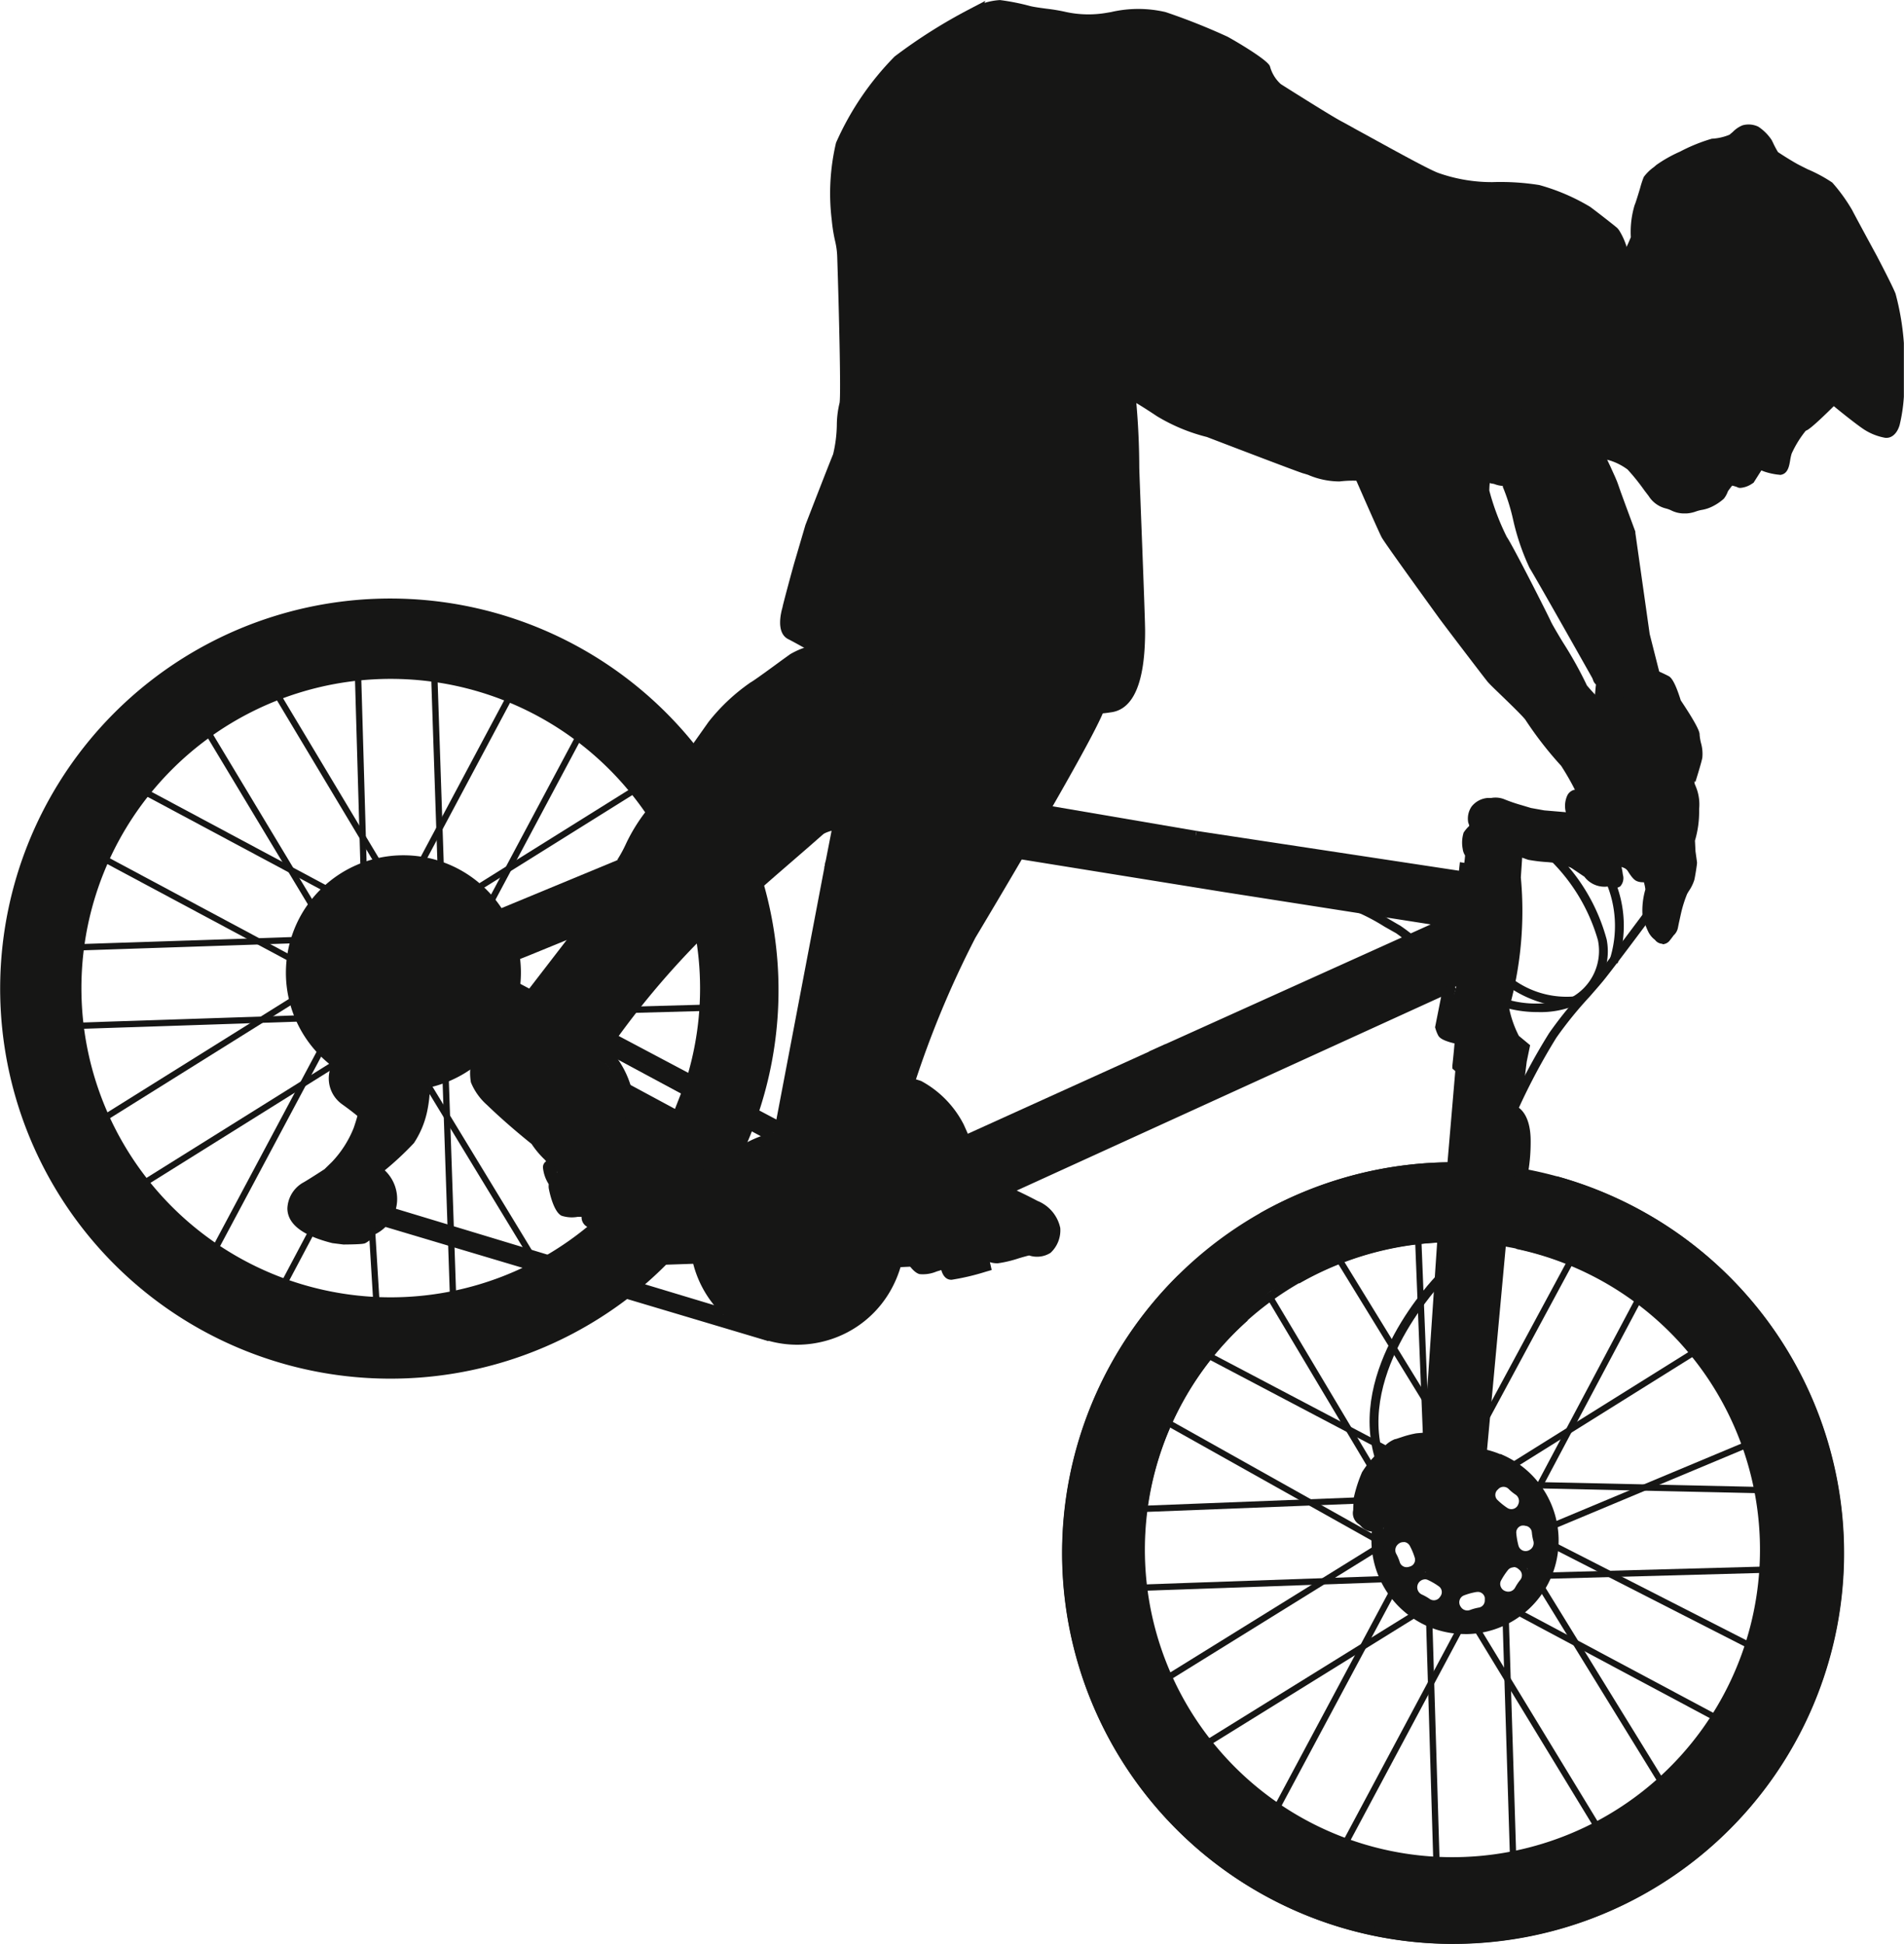 <svg xmlns="http://www.w3.org/2000/svg" width="28.682" height="29.289" viewBox="0 0 28.682 29.289">
  <g id="Group_671" data-name="Group 671" transform="translate(-193.239 -104.121)">
    <path id="Path_8058" data-name="Path 8058" d="M199.115,127.029a5.877,5.877,0,1,1,5.278-8.469l-.17.083a5.689,5.689,0,1,0-1.769,7.117l-3.569-1.065a.177.177,0,0,1,.018.136.412.412,0,0,1-.156.154c-.019.01-.044.021-.335.023l-.167-.021c-.447-.112-.671-.285-.677-.518a.469.469,0,0,1,.232-.391c.024-.011.191-.116.327-.205l.114-.111a1.609,1.609,0,0,0,.327-.513c.031-.092.047-.147.055-.178-.057-.048-.133-.106-.229-.175a.478.478,0,0,1-.167-.571c.006-.015-.029-.04-.03-.04a1.77,1.77,0,1,1,2.669-2.226l-.166.091a1.581,1.581,0,1,0-2.395,1.98.22.22,0,0,1,.1.26.294.294,0,0,0,.1.352c.112.08.2.148.261.2l.006,0c.082.046.055.127-.026.367a1.8,1.8,0,0,1-.365.576l-.025.028-.113.1a3.985,3.985,0,0,1-.372.231.3.3,0,0,0-.112.234c.022.124.207.236.521.315l.144.018c.095,0,.226,0,.253-.01l.036-.036-.01-.015a.637.637,0,0,1-.18-.174c-.224-.238-.147-.436-.074-.508l.028-.019a4.435,4.435,0,0,0,.854-.7,1.291,1.291,0,0,0,.152-.374,1.39,1.39,0,0,0,.034-.365s-.033-.029-.07-.067a2.248,2.248,0,0,1-.3-.348.212.212,0,0,1,0-.172l0-.007a.3.3,0,0,0-.02-.105c-.075-.349-.034-.4-.011-.425l.144.122a.061.061,0,0,0,.014-.024,1.219,1.219,0,0,0,.036.278.306.306,0,0,1,.009.238,1.766,1.766,0,0,0,.266.312c.043.044.077.078.09.095.089.108-.007.526-.009.53a1.385,1.385,0,0,1-.192.443,4.681,4.681,0,0,1-.895.741.134.134,0,0,0,0,.12l.018.026c.017.023.045.064.078.105l.01-.034.02.006.035-.115,4,1.211a5.629,5.629,0,0,0,.754-.753l.146.121a5.933,5.933,0,0,1-.684.7l1.2.362-.027.092.739.221-.054.181-2.128-.635A5.886,5.886,0,0,1,199.115,127.029Zm8.46-1.49h-.006c-.1,0-.137-.1-.15-.146l-.07.021a.529.529,0,0,1-.258.04c-.152-.04-.3-.387-.3-.39l-.038-.083a.41.41,0,0,1-.065-.087l-.023-.025-.007-.033a.689.689,0,0,1-.033-.08.11.11,0,0,1,.033-.108.506.506,0,0,0-.063-.044,1.473,1.473,0,0,1-.24-.187c-.077-.037-.468-.228-.853-.462a1.006,1.006,0,0,1-.336-.3.67.67,0,0,1-.065-.369l-.061.1-.117-.072-.007.015-1.282-.68-.059.109.1.04-.015.039c-.034.087-.1.244-.12.3l-.042.093-2.695-1.453.09-.167,2.514,1.355.078-.2.013-.034-2.04-1.1.057-.108-.214-.114-.057.106-.306-.164,0-.009-.069-.016c.006-.025.011-.05.016-.075l.01-.053-.444-.235.089-.167,4.425,2.345c.678-1.1.721-1.079.8-1.045a.106.106,0,0,1,.057.134.8.8,0,0,1-.2.313,1.06,1.06,0,0,0-.321.616.71.71,0,0,0,.02.4.824.824,0,0,0,.275.24c.419.254.845.458.849.459l.024.017a1.419,1.419,0,0,0,.216.17.658.658,0,0,1,.192.169l.065.091-.1.049-.012.006,0,.012.011.02.057.07.062.137a.891.891,0,0,0,.177.281,1.533,1.533,0,0,0,.149-.041.412.412,0,0,1,.193-.032.165.165,0,0,1,.111.133l0,.014c.063-.011.209-.047.352-.087l-.084-.354.2.122a.5.5,0,0,0,.2.074,2.092,2.092,0,0,0,.275-.069c.171-.049.2-.059.243-.046a.285.285,0,0,0,.159.006.277.277,0,0,0,.083-.21c-.014-.118-.14-.209-.243-.264-.237-.126-.39-.191-.481-.23-.113-.049-.181-.078-.187-.162a.173.173,0,0,1,.027-.1c-.051-.051-.137-.132-.192-.179a.119.119,0,0,1-.119.033.205.205,0,0,1-.109-.112.211.211,0,0,1-.03-.158.208.208,0,0,0,.012-.125l.157-.106a.34.34,0,0,1,.017.271.1.1,0,0,1,.065-.021c.093,0,.383.315.386.319a.115.115,0,0,1-.006.148h0L215.1,121l.078.172-6.623,3.023c.083.039.186.089.313.156a.566.566,0,0,1,.343.408.463.463,0,0,1-.146.374.381.381,0,0,1-.323.04c-.029.006-.1.026-.154.042a1.776,1.776,0,0,1-.319.076.376.376,0,0,1-.118-.017l.027.118-.086.025A3.555,3.555,0,0,1,207.575,125.539Zm-5.169-.826-.129-.139c.1-.088.19-.183.281-.282l.14.127C202.6,124.521,202.5,124.621,202.405,124.712Zm8.221-2.441-.078-.172,4.242-1.915-3.119-.488-3.1-.5.03-.187,3.1.5,3.746.585Zm4.758-2.678-4.151-.631.028-.187,3.955.6.014-.129.886.141-.029.187-.69-.11Z" transform="translate(0 -2.136)" fill="#161615"/>
    <path id="Path_8059" data-name="Path 8059" d="M221.319,132.253a.222.222,0,0,1-.122-.036,1.149,1.149,0,0,1-.168-.135.221.221,0,0,1-.01-.3c.013-.014.026-.026.039-.037h0a.222.222,0,0,1,.3.016.612.612,0,0,0,.087.07.226.226,0,0,1,.091.266.224.224,0,0,1-.215.162Zm-.188-.427h0c-.01.009-.019.018-.029.028a.106.106,0,0,0,0,.142,1.008,1.008,0,0,0,.154.125.11.11,0,0,0,.165-.057.116.116,0,0,0-.044-.145.67.67,0,0,1-.1-.082A.109.109,0,0,0,221.131,131.826Z" transform="translate(-5.31 -5.28)" fill="#161615"/>
    <path id="Path_8060" data-name="Path 8060" d="M201.118,124.3l-.032-.187a1.6,1.6,0,0,0,.667-.282l.112.153A1.789,1.789,0,0,1,201.118,124.3Z" transform="translate(-1.503 -3.775)" fill="#161615"/>
    <path id="Path_8061" data-name="Path 8061" d="M202.645,123l-.181-.063.009-.016a1.592,1.592,0,0,0,.161-1.059l.186-.036A1.774,1.774,0,0,1,202.645,123Z" transform="translate(-1.767 -3.391)" fill="#161615"/>
    <path id="Path_8062" data-name="Path 8062" d="M200.737,123.859h-.007v-.152a1.178,1.178,0,0,0,.671-.2l.05-.043.1.116-.057.048A1.348,1.348,0,0,1,200.737,123.859Z" transform="translate(-1.435 -3.705)" fill="#161615"/>
    <path id="Path_8063" data-name="Path 8063" d="M199.08,122.142a1.351,1.351,0,0,1,2.491-.885l-.129.079a1.2,1.2,0,0,0-2.212.786Z" transform="translate(-1.116 -3.158)" fill="#161615"/>
    <path id="Path_8064" data-name="Path 8064" d="M202.181,122.87l-.133-.071a1.184,1.184,0,0,0,.128-.739l.15-.022A1.334,1.334,0,0,1,202.181,122.87Z" transform="translate(-1.687 -3.432)" fill="#161615"/>
    <path id="Path_8065" data-name="Path 8065" d="M200.664,123.439a.725.725,0,0,1-.074,0l.013-.15a1.22,1.22,0,0,0,.419-.055l.044.145A1.415,1.415,0,0,1,200.664,123.439Z" transform="translate(-1.408 -3.66)" fill="#161615"/>
    <path id="Path_8066" data-name="Path 8066" d="M199.709,121.81l-.146-.042a.991.991,0,0,1,1.764-.286l-.124.087a.859.859,0,0,0-.3-.262.841.841,0,0,0-1.136.347A.818.818,0,0,0,199.709,121.81Z" transform="translate(-1.211 -3.244)" fill="#161615"/>
    <path id="Path_8067" data-name="Path 8067" d="M200.2,121.912l-.167-.089a.65.65,0,0,1,.982-.2l-.119.146a.5.5,0,0,0-.075-.049.459.459,0,0,0-.622.19Z" transform="translate(-1.301 -3.325)" fill="#161615"/>
    <path id="Path_8068" data-name="Path 8068" d="M208.508,120.147l-.186-.036.108-.554a.637.637,0,0,0-.1.036l-1.109.462-.073-.175,1.107-.462c.1-.047.248-.091.328-.028a.136.136,0,0,1,.046.138Z" transform="translate(-2.664 -2.919)" fill="#161615"/>
    <path id="Path_8069" data-name="Path 8069" d="M205.928,124.513l-.172-.079a5.645,5.645,0,0,0,.2-4.224l-.829.349-2.446,1-1.186.469.944.509-.09.167-1.3-.7,1.564-.618,2.443-1,1.012-.426.034.093A5.836,5.836,0,0,1,205.928,124.513Z" transform="translate(-1.496 -3.033)" fill="#161615"/>
    <path id="Path_8070" data-name="Path 8070" d="M210.634,123.789l-.112-.254h0a1.377,1.377,0,0,0-.545-.563,1.134,1.134,0,0,0-.4-.056,1.136,1.136,0,0,1-.973-.395l-.03-.037.012-.045c0-.016.4-1.579.512-2.06.024-.106.058-.263.1-.444.19-.863.365-1.651.437-1.8a13.147,13.147,0,0,1,1.011-1.527l.112.152a14.889,14.889,0,0,0-.952,1.455c-.069.146-.291,1.159-.424,1.763-.04.182-.074.339-.1.445-.1.436-.433,1.751-.5,2.017a.971.971,0,0,0,.8.289,1.267,1.267,0,0,1,.472.071,1.54,1.54,0,0,1,.64.656l.115.258Z" transform="translate(-2.937 -2.391)" fill="#161615"/>
    <rect id="Rectangle_257" data-name="Rectangle 257" width="3.318" height="0.189" transform="matrix(0.911, -0.413, 0.413, 0.911, 207.77, 121.225)" fill="#161615"/>
    <rect id="Rectangle_258" data-name="Rectangle 258" width="0.207" height="0.189" transform="translate(200.207 120.084) rotate(-38.057)" fill="#161615"/>
    <path id="Path_8071" data-name="Path 8071" d="M204.9,126.4l-.132-.135a3.14,3.14,0,0,0,.5-.663l.167.089A3.268,3.268,0,0,1,204.9,126.4Z" transform="translate(-2.209 -4.114)" fill="#161615"/>
    <path id="Path_8072" data-name="Path 8072" d="M206.067,127.1l-.143-.124a2.309,2.309,0,0,0,.189-.259l.161.1A2.493,2.493,0,0,1,206.067,127.1Z" transform="translate(-2.43 -4.328)" fill="#161615"/>
    <path id="Path_8073" data-name="Path 8073" d="M211.163,127.383a4.424,4.424,0,0,0-1.17-.424l.044-.184a4.572,4.572,0,0,1,1.248.466Z" transform="translate(-3.209 -4.339)" fill="#161615"/>
    <path id="Path_8074" data-name="Path 8074" d="M209.534,124.774h-.053a2.866,2.866,0,0,1-.739-.222l.077-.173a2.621,2.621,0,0,0,.67.206,1.072,1.072,0,0,0,.256-.019.3.3,0,0,1,.217.016l-.1.16a.5.5,0,0,0-.087.011A1.417,1.417,0,0,1,209.534,124.774Z" transform="translate(-2.969 -3.88)" fill="#161615"/>
    <path id="Path_8075" data-name="Path 8075" d="M211.845,126.758a2.922,2.922,0,0,0-.3-.069.225.225,0,0,1-.138-.065c-.033-.027-.091-.074-.216-.162l.108-.154c.131.091.192.141.227.17a.18.18,0,0,0,.027.021l.023,0a2.95,2.95,0,0,1,.319.074Z" transform="translate(-3.438 -4.249)" fill="#161615"/>
    <path id="Path_8076" data-name="Path 8076" d="M210.915,126.077a2.7,2.7,0,0,1-.33-.513l.167-.089a3.035,3.035,0,0,0,.28.454Z" transform="translate(-3.322 -4.09)" fill="#161615"/>
    <path id="Path_8077" data-name="Path 8077" d="M211.635,126.252a1.159,1.159,0,0,1-.426-.421l.177-.067a.977.977,0,0,0,.348.327Z" transform="translate(-3.442 -4.145)" fill="#161615"/>
    <rect id="Rectangle_259" data-name="Rectangle 259" width="0.189" height="1.124" transform="matrix(0.47, -0.883, 0.883, 0.47, 203.346, 121.007)" fill="#161615"/>
    <rect id="Rectangle_260" data-name="Rectangle 260" width="0.189" height="1.614" transform="translate(203.345 120.497) rotate(-61.853)" fill="#161615"/>
    <path id="Path_8078" data-name="Path 8078" d="M200.014,121.9l-.182-.052a.723.723,0,0,1,.1-.22.734.734,0,0,1,1.129-.089l-.136.132a.512.512,0,0,0-.081-.069.543.543,0,0,0-.757.134A.522.522,0,0,0,200.014,121.9Z" transform="translate(-1.263 -3.293)" fill="#161615"/>
    <rect id="Rectangle_261" data-name="Rectangle 261" width="0.189" height="0.289" transform="translate(199.497 118.257) rotate(-61.95)" fill="#161615"/>
    <rect id="Rectangle_262" data-name="Rectangle 262" width="0.189" height="5.197" transform="translate(200.25 118.852) rotate(-61.777)" fill="#161615"/>
    <rect id="Rectangle_263" data-name="Rectangle 263" width="4.202" height="0.189" transform="matrix(0.187, -0.982, 0.982, 0.187, 204.891, 121.218)" fill="#161615"/>
    <rect id="Rectangle_264" data-name="Rectangle 264" width="0.189" height="2.347" transform="translate(208.918 116.431) rotate(-80.3)" fill="#161615"/>
    <path id="Path_8079" data-name="Path 8079" d="M205.258,124.827l-5.236-2.84.114-.456.185-.22,1.691-.72,2.6-1.077.964-.383,1.56-.6a.531.531,0,0,1,.351,0l.507.087-.032.187-.509-.087a.789.789,0,0,0-.208-.02h0l-1.6.617-.962.382-4.242,1.777-.128.153-.068.271,5.108,2.77Z" transform="translate(-1.299 -2.754)" fill="#161615"/>
    <path id="Path_8080" data-name="Path 8080" d="M221.6,133.024a.236.236,0,0,1-.084-.017.222.222,0,0,1-.129-.146,1.038,1.038,0,0,1-.037-.212.22.22,0,0,1,.193-.235l.053,0h0a.222.222,0,0,1,.214.208.726.726,0,0,0,.019.11.225.225,0,0,1-.106.26A.25.25,0,0,1,221.6,133.024Zm-.011-.5-.034,0a.106.106,0,0,0-.092.11,1.067,1.067,0,0,0,.034.195.109.109,0,0,0,.063.071.111.111,0,0,0,.1-.006.118.118,0,0,0,.061-.137.712.712,0,0,1-.023-.129.109.109,0,0,0-.1-.1h-.006Z" transform="translate(-5.383 -5.418)" fill="#161615"/>
    <path id="Path_8081" data-name="Path 8081" d="M221.288,133.785a.181.181,0,0,1-.055-.008.23.23,0,0,1-.163-.129.223.223,0,0,1,.006-.195,1.167,1.167,0,0,1,.118-.179.222.222,0,0,1,.3-.039.428.428,0,0,1,.04.035h0a.223.223,0,0,1,.013.3.578.578,0,0,0-.061.093A.231.231,0,0,1,221.288,133.785Zm.079-.481a.112.112,0,0,0-.082.037,1.058,1.058,0,0,0-.109.165.108.108,0,0,0,0,.095.112.112,0,0,0,.076.064.116.116,0,0,0,.139-.058.808.808,0,0,1,.073-.11.109.109,0,0,0,0-.146.317.317,0,0,0-.031-.027A.1.1,0,0,0,221.367,133.3Z" transform="translate(-5.327 -5.568)" fill="#161615"/>
    <path id="Path_8082" data-name="Path 8082" d="M220.52,134.153a.219.219,0,0,1-.184-.1.234.234,0,0,1-.036-.205.223.223,0,0,1,.133-.141,1.055,1.055,0,0,1,.208-.057.22.22,0,0,1,.252.171.4.4,0,0,1,.007.053h0a.222.222,0,0,1-.188.232.545.545,0,0,0-.108.029A.262.262,0,0,1,220.52,134.153Zm.158-.39h-.014a.959.959,0,0,0-.191.052.11.11,0,0,0-.065.07.114.114,0,0,0,.016.1.116.116,0,0,0,.142.049.741.741,0,0,1,.127-.035.108.108,0,0,0,.094-.111h0a.344.344,0,0,0,0-.04A.107.107,0,0,0,220.678,133.762Z" transform="translate(-5.181 -5.656)" fill="#161615"/>
    <path id="Path_8083" data-name="Path 8083" d="M219.872,133.955a.23.23,0,0,1-.132-.042.634.634,0,0,0-.1-.054.227.227,0,0,1-.135-.247.232.232,0,0,1,.118-.171.219.219,0,0,1,.194-.008,1.159,1.159,0,0,1,.188.105.222.222,0,0,1,.06.3.461.461,0,0,1-.032.043A.211.211,0,0,1,219.872,133.955Zm-.141-.428a.12.12,0,0,0-.041.229.748.748,0,0,1,.114.064.109.109,0,0,0,.146-.013h0a.316.316,0,0,0,.024-.033.106.106,0,0,0-.027-.14.991.991,0,0,0-.172-.1A.1.1,0,0,0,219.731,133.526Z" transform="translate(-5.031 -5.61)" fill="#161615"/>
    <path id="Path_8084" data-name="Path 8084" d="M219.379,133.326a.224.224,0,0,1-.211-.159.639.639,0,0,0-.043-.1.224.224,0,0,1,.045-.277.231.231,0,0,1,.2-.064.223.223,0,0,1,.158.113,1.156,1.156,0,0,1,.084.2.222.222,0,0,1-.137.273l-.051.015h0A.266.266,0,0,1,219.379,133.326Zm-.048-.492a.111.111,0,0,0-.077.03.117.117,0,0,0-.029.148.665.665,0,0,1,.051.12.108.108,0,0,0,.123.078.311.311,0,0,0,.04-.011.106.106,0,0,0,.065-.127.974.974,0,0,0-.076-.183.111.111,0,0,0-.078-.056Z" transform="translate(-4.952 -5.478)" fill="#161615"/>
    <path id="Path_8085" data-name="Path 8085" d="M199.847,126.648a.242.242,0,0,1-.213-.357.243.243,0,0,1,.328-.1.244.244,0,0,1,.1.328.24.24,0,0,1-.144.118A.237.237,0,0,1,199.847,126.648Zm0-.3-.015,0a.05.05,0,0,0-.032.026h0a.054.054,0,0,0,.022.073.054.054,0,0,0,.072-.023.053.053,0,0,0-.022-.072A.047.047,0,0,0,199.848,126.352Z" transform="translate(-1.219 -4.222)" fill="#161615"/>
    <path id="Path_8086" data-name="Path 8086" d="M199.516,123.653l-.175-.071a.684.684,0,0,0,.007-.3,3.808,3.808,0,0,0-.2-.395l-.023-.044a1.035,1.035,0,0,1-.058-.554.752.752,0,0,1,.272-.365.606.606,0,0,1,.369-.082,2.573,2.573,0,0,1,.446.131l-.067.177a2.479,2.479,0,0,0-.4-.12.422.422,0,0,0-.263.061.655.655,0,0,0-.186.277.961.961,0,0,0,.059.4l.017.03a3.379,3.379,0,0,1,.217.443A.861.861,0,0,1,199.516,123.653Z" transform="translate(-1.111 -3.394)" fill="#161615"/>
    <path id="Path_8087" data-name="Path 8087" d="M200.55,122.345a.143.143,0,1,0,.193-.059.143.143,0,0,0-.193.059" transform="translate(-1.397 -3.476)" fill="#161615"/>
    <path id="Path_8088" data-name="Path 8088" d="M200.086,124.393c-.019-.011-.19-.106-.191-.251a2.767,2.767,0,0,1,.057-.322l.185.041c-.025.112-.052.251-.053.28s.056.066.091.085Z" transform="translate(-1.275 -3.773)" fill="#161615"/>
    <path id="Path_8089" data-name="Path 8089" d="M200.174,126.887l-.074-.175a.4.4,0,0,0,.2-.181.4.4,0,0,0-.166-.544l.089-.167a.592.592,0,0,1-.048,1.067Z" transform="translate(-1.314 -4.156)" fill="#161615"/>
    <path id="Path_8090" data-name="Path 8090" d="M199.347,126.79a.268.268,0,0,1-.216-.167.232.232,0,0,1,.095-.264l.123.144c-.035.03-.041.049-.04.056s.036.04.051.044Z" transform="translate(-1.126 -4.259)" fill="#161615"/>
    <path id="Path_8091" data-name="Path 8091" d="M199.854,122.583l-.167-.089a.337.337,0,0,1,.151-.152.439.439,0,0,1,.307.071l-.084.169a.633.633,0,0,0-.168-.06h0S199.868,122.556,199.854,122.583Z" transform="translate(-1.235 -3.488)" fill="#161615"/>
    <rect id="Rectangle_265" data-name="Rectangle 265" width="0.189" height="0.263" transform="translate(216.977 116.073) rotate(-40.695)" fill="#161615"/>
    <path id="Path_8092" data-name="Path 8092" d="M220.695,120.047l-.187-.029c.01-.061.017-.128.019-.161a.239.239,0,0,1-.036-.1.51.51,0,0,1,.014-.244.532.532,0,0,1,.084-.1c0-.017-.009-.036-.014-.05a.323.323,0,0,1,.051-.244.343.343,0,0,1,.238-.128l.057,0a.357.357,0,0,1,.208.024,2.451,2.451,0,0,0,.248.084l.143.043.2.036.473.04-.015.188-.482-.04-.221-.04-.154-.045a2.32,2.32,0,0,1-.283-.1.263.263,0,0,0-.1,0l-.069,0a.162.162,0,0,0-.095.059.179.179,0,0,0-.015.072c.012.039.027.108.027.108l.011.049-.035.037a1.311,1.311,0,0,0-.092.1s0,.075.007.111a.27.27,0,0,0,.007.03C220.712,119.781,220.733,119.8,220.695,120.047Z" transform="translate(-5.218 -2.847)" fill="#161615"/>
    <path id="Path_8093" data-name="Path 8093" d="M220.965,122.48a.891.891,0,0,1-.187-.027,1.314,1.314,0,0,0-.163-.027,2.489,2.489,0,0,1-.446-.093l.054-.181a2.369,2.369,0,0,0,.4.086,1.3,1.3,0,0,1,.192.032c.04.008.1.02.13.023a5.133,5.133,0,0,0,.177-1.907l0-.014.022-.318c.014-.084.061-.175.153-.184a.347.347,0,0,1,.158.031l.024.009c.024.006.184.021.26.029l.1.011c.018,0,.121.032.306.086l-.053.181s-.254-.074-.287-.081l-.089-.009a2.418,2.418,0,0,1-.3-.036l-.038-.013a.391.391,0,0,0-.052-.018l0,.016-.019.281a5.488,5.488,0,0,1-.188,2.015C221.105,122.456,221.041,122.48,220.965,122.48Z" transform="translate(-5.158 -3.016)" fill="#161615"/>
    <path id="Path_8094" data-name="Path 8094" d="M223.477,119.355a.126.126,0,0,1-.037,0,4.047,4.047,0,0,1-.416-.177c-.144-.069-.42-.159-.422-.16l.058-.179a4.5,4.5,0,0,1,.445.169,3.47,3.47,0,0,0,.381.164,1.088,1.088,0,0,0,.2-.085,1.07,1.07,0,0,0-.023-.108.593.593,0,0,1-.027-.179l.188.02a.685.685,0,0,0,.023.113c.03.125.061.254-.04.3A.886.886,0,0,1,223.477,119.355Z" transform="translate(-5.624 -2.811)" fill="#161615"/>
    <path id="Path_8095" data-name="Path 8095" d="M223.337,120.051c-.066-.07-.15-.154-.172-.17a1.055,1.055,0,0,1-.113-.108c-.032-.032-.062-.063-.084-.082a1.049,1.049,0,0,0-.157-.085l-.1-.048a.918.918,0,0,1-.26-.287.379.379,0,0,1-.015-.348.16.16,0,0,1,.1-.082.292.292,0,0,1,.206.049l-.1.158a.2.2,0,0,0-.044-.02.208.208,0,0,0,.019.149.727.727,0,0,0,.184.214l.09.044a.97.97,0,0,1,.2.112c.024.02.06.057.1.092a.931.931,0,0,0,.09.087,2.638,2.638,0,0,1,.2.192Z" transform="translate(-5.586 -2.819)" fill="#161615"/>
    <path id="Path_8096" data-name="Path 8096" d="M223.961,120.191l-.066-.177a.758.758,0,0,0,.246-.137.933.933,0,0,0,.088-.137l.167.089a1.086,1.086,0,0,1-.1.159A.892.892,0,0,1,223.961,120.191Z" transform="translate(-5.871 -2.992)" fill="#161615"/>
    <rect id="Rectangle_266" data-name="Rectangle 266" width="0.146" height="0.189" transform="translate(218.255 117.34) rotate(-79.48)" fill="#161615"/>
    <path id="Path_8097" data-name="Path 8097" d="M221.237,122.416a1.8,1.8,0,0,1-.809-.188,5.957,5.957,0,0,1-1.028-.757,2.886,2.886,0,0,0-.3-.244c-.049-.027-.11-.062-.177-.1a3.058,3.058,0,0,0-.456-.237l.043-.125a3,3,0,0,1,.48.248c.065.038.125.074.172.1a2.706,2.706,0,0,1,.327.26,5.806,5.806,0,0,0,1,.74,1.572,1.572,0,0,0,1.258.08.8.8,0,0,0,.394-.861,2.753,2.753,0,0,0-.724-1.211l.095-.093a2.831,2.831,0,0,1,.761,1.294.924.924,0,0,1-.467.991A1.377,1.377,0,0,1,221.237,122.416Z" transform="translate(-4.831 -3.046)" fill="#161615"/>
    <path id="Path_8098" data-name="Path 8098" d="M221.5,124.091l-.128-.035a9.279,9.279,0,0,1,.592-1.108,6.049,6.049,0,0,1,.513-.635c.087-.1.165-.188.213-.248.147-.184.689-.912.694-.919l.106.078c-.023.03-.549.737-.7.923-.049.061-.129.152-.217.253a5.892,5.892,0,0,0-.5.617A9.545,9.545,0,0,0,221.5,124.091Z" transform="translate(-5.389 -3.261)" fill="#161615"/>
    <path id="Path_8099" data-name="Path 8099" d="M222.2,122.792a1.746,1.746,0,0,1-.846-.3l.075-.109a1.365,1.365,0,0,0,.966.243l.043.125A.747.747,0,0,1,222.2,122.792Z" transform="translate(-5.384 -3.498)" fill="#161615"/>
    <path id="Path_8100" data-name="Path 8100" d="M223.335,121.769l-.12-.054a1.664,1.664,0,0,0-.063-1.19l.12-.055A1.771,1.771,0,0,1,223.335,121.769Z" transform="translate(-5.729 -3.131)" fill="#161615"/>
    <path id="Path_8101" data-name="Path 8101" d="M223.571,119.222a.516.516,0,0,1-.133-.022l-.022,0c-.023,0-.056-.006-.25-.166l-.02-.022c-.114-.177-.107-.207-.1-.238a.114.114,0,0,1,0-.035.48.48,0,0,1,0-.154.318.318,0,0,1,.2-.188.648.648,0,0,1,.228.01h0l.073,0,.026,0,.021.015s.143.1.17.115a.5.5,0,0,1,.154.227.579.579,0,0,1-.058.247.747.747,0,0,1-.175.179A.191.191,0,0,1,223.571,119.222Zm-.117-.212.03.007a.366.366,0,0,0,.1.015.657.657,0,0,0,.109-.109.556.556,0,0,0,.038-.13.761.761,0,0,0-.069-.1c-.013-.006-.1-.066-.155-.1a.431.431,0,0,1-.1-.016c-.025,0-.09,0-.123,0a.226.226,0,0,0-.054.053c0,.007,0,.06.007.085s0,.05,0,.067.036.065.062.108C223.357,118.942,223.428,118.995,223.454,119.01Z" transform="translate(-5.707 -2.732)" fill="#161615"/>
    <path id="Path_8102" data-name="Path 8102" d="M220.6,123.878l-.122-.027a.453.453,0,0,1-.2-.08l-.036-.032,0-.049s.024-.219.032-.33h0c-.207-.048-.234-.1-.246-.12a.56.56,0,0,1-.04-.1l-.007-.023.125-.629.185.036-.116.582.01.026a.785.785,0,0,0,.116.037.173.173,0,0,1,.11.038.177.177,0,0,1,.053.155c0,.072-.018.2-.027.28a.612.612,0,0,0,.076.021l.122.028Z" transform="translate(-5.124 -3.518)" fill="#161615"/>
    <path id="Path_8103" data-name="Path 8103" d="M221.234,124.171a.441.441,0,0,1-.112-.015l-.2-.024c-.062,0-.246-.006-.271-.141a2.758,2.758,0,0,1,.036-.47l.187.025c-.019.145-.036.319-.037.387a.369.369,0,0,0,.1.01l.227.027a.224.224,0,0,0,.108.006c0-.106.029-.293.029-.293l.029-.141-.071-.06c-.036-.023-.116-.1-.221-.526l.184-.045a1.616,1.616,0,0,0,.146.416l.17.141-.051.246h0s-.023.18-.036.294a.168.168,0,0,1-.074.125A.243.243,0,0,1,221.234,124.171Z" transform="translate(-5.249 -3.599)" fill="#161615"/>
    <path id="Path_8104" data-name="Path 8104" d="M220.757,123.462s-.011-.063-.023-.1a1.4,1.4,0,0,0-.116-.164l.149-.117a1.033,1.033,0,0,1,.148.226,1.264,1.264,0,0,1,.029.125Z" transform="translate(-5.244 -3.631)" fill="#161615"/>
    <rect id="Rectangle_267" data-name="Rectangle 267" width="1.487" height="0.189" transform="translate(215.038 121.707) rotate(-85.125)" fill="#161615"/>
    <path id="Path_8105" data-name="Path 8105" d="M220.941,126.123a.762.762,0,0,1-.4-.122l-.05-.032.158-1.682.188.018-.147,1.564a.493.493,0,0,0,.325.059l.143-1.547.188.018-.154,1.662-.047.023A.486.486,0,0,1,220.941,126.123Z" transform="translate(-5.22 -3.862)" fill="#161615"/>
    <path id="Path_8106" data-name="Path 8106" d="M221.275,126.728l-.174-.074s.134-.314.207-.556a2.559,2.559,0,0,0,.136-.827c0-.306-.105-.363-.106-.364l.065-.177c.024.008.234.091.23.542a2.709,2.709,0,0,1-.144.88C221.413,126.4,221.28,126.715,221.275,126.728Z" transform="translate(-5.336 -3.947)" fill="#161615"/>
    <path id="Path_8107" data-name="Path 8107" d="M220.391,131.593h-.018a1.783,1.783,0,0,1-.214-.023.268.268,0,0,1-.217-.321l.465-5.279.189.016-.467,5.291a.081.081,0,0,0,.067.107,1.23,1.23,0,0,0,.176.019c.04,0,.074-.012.083-.082l.026-.254.442-4.823.188.017-.468,5.083A.261.261,0,0,1,220.391,131.593Z" transform="translate(-5.113 -4.185)" fill="#161615"/>
    <rect id="Rectangle_268" data-name="Rectangle 268" width="3.013" height="0.189" transform="translate(214.69 125.78) rotate(-86.138)" fill="#161615"/>
    <path id="Path_8108" data-name="Path 8108" d="M218.736,132.305a.244.244,0,0,1-.17-.087.268.268,0,0,0-.026-.023.2.2,0,0,1-.087-.215c0-.055.007-.141.008-.183a2.107,2.107,0,0,1,.125-.388,1.44,1.44,0,0,1,.264-.313c.01-.008.024-.023.042-.041a.456.456,0,0,1,.188-.143c.015,0,.051-.015.091-.027a1.5,1.5,0,0,1,.231-.061l.406-.039.018.188-.405.039a2,2,0,0,0-.194.053c-.049.015-.09.028-.108.032s-.065.064-.092.091a.784.784,0,0,1-.058.056,1.413,1.413,0,0,0-.209.242,2.534,2.534,0,0,0-.109.317c0,.044,0,.136-.007.182a.273.273,0,0,0,0,.057.137.137,0,0,1,.058.042.163.163,0,0,0,.038.032.379.379,0,0,0,.071-.036.257.257,0,0,1,.219-.047,1.21,1.21,0,0,0,.216.044.38.38,0,0,0,.144-.019l.061-.027a.831.831,0,0,0,.108-.049.9.9,0,0,0,.128-.116l.137.13a1.047,1.047,0,0,1-.171.15,1.286,1.286,0,0,1-.129.06l-.057.025a.517.517,0,0,1-.2.036,1.123,1.123,0,0,1-.278-.049c-.027-.006-.033,0-.078.023a.567.567,0,0,1-.095.05A.2.2,0,0,1,218.736,132.305Z" transform="translate(-4.829 -5.107)" fill="#161615"/>
    <path id="Path_8109" data-name="Path 8109" d="M219.7,131.844a.2.2,0,0,1-.049-.006.169.169,0,0,1-.112-.108.267.267,0,0,1-.032-.2l.05-.136a.38.38,0,0,1,.158-.172.52.52,0,0,1,.272-.057l-.006.189a.4.4,0,0,0-.158.023c-.074.052-.087.075-.089.081l-.049.131h0s0,.021,0,.028a.15.15,0,0,1,.021.04.2.2,0,0,0,.033-.01c.029-.029.076-.044.195-.036l-.014.188a.653.653,0,0,0-.068,0A.288.288,0,0,1,219.7,131.844Z" transform="translate(-5.029 -5.179)" fill="#161615"/>
    <path id="Path_8110" data-name="Path 8110" d="M219.045,132.064l-.184-.044c.008-.032.048-.2.066-.244a.629.629,0,0,1,.128-.168l.134.133a.635.635,0,0,0-.086.1C219.094,131.87,219.063,131.989,219.045,132.064Z" transform="translate(-4.907 -5.264)" fill="#161615"/>
    <path id="Path_8111" data-name="Path 8111" d="M218.846,130.67c-.436-1.377.874-2.735.93-2.792l.095.092c-.013.014-1.31,1.36-.9,2.66Z" transform="translate(-4.887 -4.55)" fill="#161615"/>
    <path id="Path_8112" data-name="Path 8112" d="M220.529,132.705a.143.143,0,1,1-.194.059" transform="translate(-5.186 -5.475)" fill="#161615"/>
    <path id="Path_8113" data-name="Path 8113" d="M220.438,133.05a.23.23,0,0,1-.111-.028.239.239,0,0,1-.1-.322l.167.089a.049.049,0,0,0,.02.066.049.049,0,0,0,.046-.086l.089-.167a.237.237,0,0,1,.1.322A.239.239,0,0,1,220.438,133.05Z" transform="translate(-5.164 -5.455)" fill="#161615"/>
    <rect id="Rectangle_269" data-name="Rectangle 269" width="3.289" height="0.095" transform="translate(216.562 127.813) rotate(-1.566)" fill="#161615"/>
    <rect id="Rectangle_270" data-name="Rectangle 270" width="0.095" height="3.362" transform="matrix(0.022, -1, 1, 0.022, 216.401, 126.546)" fill="#161615"/>
    <path id="Path_8114" data-name="Path 8114" d="M222.2,132.292l-.037-.087,2.954-1.236.037.087Z" transform="translate(-5.54 -5.142)" fill="#161615"/>
    <rect id="Rectangle_271" data-name="Rectangle 271" width="3.269" height="0.095" transform="matrix(0.848, -0.53, 0.53, 0.848, 215.969, 126.183)" fill="#161615"/>
    <rect id="Rectangle_272" data-name="Rectangle 272" width="3.19" height="0.095" transform="translate(216.386 126.49) rotate(-62.033)" fill="#161615"/>
    <rect id="Rectangle_273" data-name="Rectangle 273" width="0.095" height="3.277" transform="translate(216.664 127.47) rotate(-62.952)" fill="#161615"/>
    <rect id="Rectangle_274" data-name="Rectangle 274" width="0.095" height="3.487" transform="translate(216.42 128.062) rotate(-31.617)" fill="#161615"/>
    <rect id="Rectangle_275" data-name="Rectangle 275" width="0.095" height="3.391" transform="translate(216.114 128.469) rotate(-61.898)" fill="#161615"/>
    <rect id="Rectangle_276" data-name="Rectangle 276" width="0.094" height="3.538" transform="translate(215.452 128.697) rotate(-31.316)" fill="#161615"/>
    <rect id="Rectangle_277" data-name="Rectangle 277" width="0.095" height="3.584" transform="translate(215.874 128.538) rotate(-1.782)" fill="#161615"/>
    <rect id="Rectangle_278" data-name="Rectangle 278" width="0.095" height="3.629" transform="translate(214.722 128.57) rotate(-1.724)" fill="#161615"/>
    <path id="Path_8115" data-name="Path 8115" d="M218.319,137.755l-.083-.045,1.741-3.258.083.045Z" transform="translate(-4.788 -5.809)" fill="#161615"/>
    <path id="Path_8116" data-name="Path 8116" d="M217.016,137.13l-.083-.045,1.773-3.316.083.045Z" transform="translate(-4.538 -5.678)" fill="#161615"/>
    <rect id="Rectangle_279" data-name="Rectangle 279" width="3.75" height="0.095" transform="matrix(0.85, -0.527, 0.527, 0.85, 211.346, 130.377)" fill="#161615"/>
    <rect id="Rectangle_280" data-name="Rectangle 280" width="3.762" height="0.095" transform="matrix(0.85, -0.527, 0.527, 0.85, 210.743, 129.397)" fill="#161615"/>
    <rect id="Rectangle_281" data-name="Rectangle 281" width="3.724" height="0.095" transform="translate(210.35 127.998) rotate(-2.013)" fill="#161615"/>
    <rect id="Rectangle_282" data-name="Rectangle 282" width="3.258" height="0.095" transform="translate(210.429 126.809) rotate(-2.237)" fill="#161615"/>
    <rect id="Rectangle_283" data-name="Rectangle 283" width="0.095" height="3.624" transform="matrix(0.489, -0.872, 0.872, 0.489, 210.786, 125.585)" fill="#161615"/>
    <rect id="Rectangle_284" data-name="Rectangle 284" width="0.095" height="3.081" transform="matrix(0.466, -0.885, 0.885, 0.466, 211.385, 124.568)" fill="#161615"/>
    <rect id="Rectangle_285" data-name="Rectangle 285" width="0.095" height="3.03" transform="matrix(0.859, -0.512, 0.512, 0.859, 212.309, 123.655)" fill="#161615"/>
    <rect id="Rectangle_286" data-name="Rectangle 286" width="0.095" height="2.676" transform="translate(213.361 123.104) rotate(-31.546)" fill="#161615"/>
    <rect id="Rectangle_287" data-name="Rectangle 287" width="0.095" height="2.965" transform="matrix(0.999, -0.04, 0.04, 0.999, 214.556, 122.804)" fill="#161615"/>
    <rect id="Rectangle_288" data-name="Rectangle 288" width="2.676" height="0.095" transform="translate(215.6 125.433) rotate(-61.684)" fill="#161615"/>
    <rect id="Rectangle_289" data-name="Rectangle 289" width="2.921" height="0.095" transform="translate(200.959 119.337) rotate(-1.566)" fill="#161615"/>
    <rect id="Rectangle_290" data-name="Rectangle 290" width="0.095" height="1.87" transform="translate(201.881 118.203) rotate(-88.574)" fill="#161615"/>
    <rect id="Rectangle_291" data-name="Rectangle 291" width="2.852" height="0.132" transform="translate(200.967 118.442) rotate(-22.632)" fill="#161615"/>
    <rect id="Rectangle_292" data-name="Rectangle 292" width="2.852" height="0.095" transform="matrix(0.848, -0.53, 0.53, 0.848, 200.352, 117.496)" fill="#161615"/>
    <rect id="Rectangle_293" data-name="Rectangle 293" width="2.852" height="0.095" transform="translate(200.57 117.724) rotate(-61.934)" fill="#161615"/>
    <rect id="Rectangle_294" data-name="Rectangle 294" width="0.132" height="2.921" transform="matrix(0.455, -0.891, 0.891, 0.455, 201.002, 119.183)" fill="#161615"/>
    <rect id="Rectangle_295" data-name="Rectangle 295" width="0.095" height="2.627" transform="translate(200.893 120.333) rotate(-31.807)" fill="#161615"/>
    <rect id="Rectangle_296" data-name="Rectangle 296" width="0.095" height="3.039" transform="translate(200.338 120.183) rotate(-48.924)" fill="#161615"/>
    <rect id="Rectangle_297" data-name="Rectangle 297" width="0.095" height="3.191" transform="translate(199.663 120.527) rotate(-31.285)" fill="#161615"/>
    <rect id="Rectangle_298" data-name="Rectangle 298" width="0.095" height="3.298" transform="matrix(0.999, -0.034, 0.034, 0.999, 199.904, 120.358)" fill="#161615"/>
    <rect id="Rectangle_299" data-name="Rectangle 299" width="0.095" height="1.02" transform="matrix(0.998, -0.061, 0.061, 0.998, 198.799, 122.715)" fill="#161615"/>
    <rect id="Rectangle_300" data-name="Rectangle 300" width="0.91" height="0.095" transform="translate(197.477 123.436) rotate(-62.085)" fill="#161615"/>
    <rect id="Rectangle_301" data-name="Rectangle 301" width="3.404" height="0.095" transform="translate(196.423 122.941) rotate(-61.934)" fill="#161615"/>
    <rect id="Rectangle_302" data-name="Rectangle 302" width="3.404" height="0.095" transform="matrix(0.848, -0.53, 0.53, 0.848, 195.376, 121.912)" fill="#161615"/>
    <rect id="Rectangle_303" data-name="Rectangle 303" width="3.404" height="0.095" transform="matrix(0.848, -0.53, 0.53, 0.848, 194.774, 120.933)" fill="#161615"/>
    <rect id="Rectangle_304" data-name="Rectangle 304" width="3.404" height="0.095" transform="translate(194.38 119.53) rotate(-1.902)" fill="#161615"/>
    <rect id="Rectangle_305" data-name="Rectangle 305" width="3.275" height="0.095" transform="translate(194.46 118.345) rotate(-1.902)" fill="#161615"/>
    <path id="Path_8117" data-name="Path 8117" d="M198.007,121.686l-2.816-1.507.045-.083,2.816,1.507Z" transform="translate(-0.374 -3.06)" fill="#161615"/>
    <path id="Path_8118" data-name="Path 8118" d="M198.746,120.428l-2.816-1.507.045-.083,2.816,1.507Z" transform="translate(-0.515 -2.819)" fill="#161615"/>
    <rect id="Rectangle_306" data-name="Rectangle 306" width="0.095" height="3.104" transform="translate(196.339 115.19) rotate(-31.023)" fill="#161615"/>
    <rect id="Rectangle_307" data-name="Rectangle 307" width="0.095" height="2.946" transform="matrix(0.858, -0.514, 0.514, 0.858, 197.39, 114.638)" fill="#161615"/>
    <rect id="Rectangle_308" data-name="Rectangle 308" width="0.095" height="2.921" transform="matrix(1, -0.029, 0.029, 1, 198.586, 114.338)" fill="#161615"/>
    <rect id="Rectangle_309" data-name="Rectangle 309" width="2.852" height="0.095" transform="translate(199.532 117.115) rotate(-61.934)" fill="#161615"/>
    <rect id="Rectangle_310" data-name="Rectangle 310" width="0.095" height="2.936" transform="translate(199.734 114.317) rotate(-1.927)" fill="#161615"/>
    <path id="Path_8119" data-name="Path 8119" d="M199.365,126.219a4.827,4.827,0,1,1,4.012-7.529,4.846,4.846,0,0,1,.29.49l-.151.078a4.718,4.718,0,0,0-.28-.473,4.659,4.659,0,1,0,.088,5.078l.145.09A4.834,4.834,0,0,1,199.365,126.219Z" transform="translate(-0.25 -2.383)" fill="#161615"/>
    <path id="Path_8120" data-name="Path 8120" d="M205.924,124.15l-.154-.07a4.632,4.632,0,0,0,.154-3.449l.161-.056A4.8,4.8,0,0,1,205.924,124.15Z" transform="translate(-2.4 -3.151)" fill="#161615"/>
    <path id="Path_8121" data-name="Path 8121" d="M219.17,136.72a4.831,4.831,0,0,1,0-9.661v.171a4.633,4.633,0,1,0,.948.1l.035-.167a4.832,4.832,0,0,1-.985,9.561Z" transform="translate(-4.042 -4.393)" fill="#161615"/>
    <path id="Path_8122" data-name="Path 8122" d="M218.909,137.557a5.887,5.887,0,0,1,.015-11.775h.032v.189a5.7,5.7,0,1,0,2.642.67,5.746,5.746,0,0,0-1.165-.466l.051-.182a5.981,5.981,0,0,1,1.2.481,5.886,5.886,0,0,1-2.778,11.082Z" transform="translate(-3.791 -4.149)" fill="#161615"/>
    <path id="Path_8123" data-name="Path 8123" d="M220.2,133.931a1.4,1.4,0,0,1-.661-.166,1.415,1.415,0,0,1-.716-1.534l.167.036a1.239,1.239,0,1,0,1.795-.838,1.105,1.105,0,0,0-.113-.053l.065-.158c.043.018.087.038.129.061a1.409,1.409,0,0,1-.665,2.653Z" transform="translate(-4.895 -5.19)" fill="#161615"/>
    <path id="Path_8124" data-name="Path 8124" d="M221.065,131.361a1.239,1.239,0,0,0-.306-.083l.023-.169a1.379,1.379,0,0,1,.348.1Z" transform="translate(-5.271 -5.169)" fill="#161615"/>
    <path id="Path_8125" data-name="Path 8125" d="M218.921,137.583a5.888,5.888,0,0,1-4.139-10.078l.133.134a5.7,5.7,0,1,0,5.062-1.544l.035-.186a5.888,5.888,0,0,1-1.09,11.674Z" transform="translate(-3.79 -4.173)" fill="#161615"/>
    <path id="Path_8126" data-name="Path 8126" d="M216.811,126.715l-.094-.165a5.955,5.955,0,0,1,1.191-.511,5.873,5.873,0,0,1,2.017-.25l-.01.189a5.724,5.724,0,0,0-3.1.737Z" transform="translate(-4.497 -4.149)" fill="#161615"/>
    <path id="Path_8127" data-name="Path 8127" d="M219.177,136.733a4.83,4.83,0,0,1-3.211-8.437l.113.127A4.658,4.658,0,1,0,219.9,127.3l.027-.168a4.83,4.83,0,0,1-.753,9.6Z" transform="translate(-4.043 -4.407)" fill="#161615"/>
    <path id="Path_8128" data-name="Path 8128" d="M217.425,127.85l-.085-.147a4.855,4.855,0,0,1,2.594-.641l-.006.171a4.688,4.688,0,0,0-2.5.618Z" transform="translate(-4.616 -4.393)" fill="#161615"/>
    <path id="Path_8129" data-name="Path 8129" d="M207.707,128.415a1.619,1.619,0,0,1-.052-3.237h.026v.189h-.019a1.43,1.43,0,0,0-1.32,1.846,1.43,1.43,0,0,0,2.629.255,1.442,1.442,0,0,0,.116-.289l.183.051a1.662,1.662,0,0,1-.132.327,1.606,1.606,0,0,1-.956.787A1.646,1.646,0,0,1,207.707,128.415Z" transform="translate(-2.461 -4.033)" fill="#161615"/>
    <path id="Path_8130" data-name="Path 8130" d="M207.857,127.642a.426.426,0,0,1-.047-.825l.056.18a.238.238,0,0,0-.166.238.237.237,0,0,0,.078.164.231.231,0,0,0,.115.057Z" transform="translate(-2.734 -4.347)" fill="#161615"/>
    <rect id="Rectangle_311" data-name="Rectangle 311" width="1.703" height="0.189" transform="matrix(0.999, -0.047, 0.047, 0.999, 205.078, 122.466)" fill="#161615"/>
    <rect id="Rectangle_312" data-name="Rectangle 312" width="1.874" height="0.189" transform="matrix(0.999, -0.048, 0.048, 0.999, 205.09, 123.106)" fill="#161615"/>
    <path id="Path_8131" data-name="Path 8131" d="M210.232,122.98l-.179-.059a14.513,14.513,0,0,1,.936-2.248c.456-.758,1.788-3.01,1.925-3.4l.178.062c-.169.483-1.923,3.406-1.94,3.435A14.652,14.652,0,0,0,210.232,122.98Z" transform="translate(-3.22 -2.519)" fill="#161615"/>
    <path id="Path_8132" data-name="Path 8132" d="M210.424,117.265l-.31-.05.031-.187.293.049a.437.437,0,0,0,.225-.061l.167.089C210.754,117.246,210.5,117.263,210.424,117.265Z" transform="translate(-3.232 -2.47)" fill="#161615"/>
    <path id="Path_8133" data-name="Path 8133" d="M212.611,114.876a6.752,6.752,0,0,1-1.331-.217l-.193-.044a7.487,7.487,0,0,1-1.019-.365l-.049-.022-.006-.054a12.534,12.534,0,0,0-.277-1.594,7.522,7.522,0,0,1-.236-1.356l-.016-.138c-.008-.068-.016-.158-.026-.26a4.425,4.425,0,0,0-.126-.846c-.091-.247-.3-.806-.376-.994l-.112-.512c.023.774.042,1.7.007,1.793a1.81,1.81,0,0,0-.028.278,1.866,1.866,0,0,1-.072.5c-.067.158-.406,1.039-.411,1.052l-.163.551c-.017.055-.125.468-.18.679-.037.12-.037.246-.011.26.071.038.291.16.5.279.161.091.581.336.652.381l-.1.159c-.062-.04-.466-.275-.644-.376-.207-.117-.425-.239-.5-.276-.188-.1-.1-.416-.082-.479,0-.02.159-.609.181-.681l.164-.558c.017-.044.348-.9.417-1.066a2.011,2.011,0,0,0,.056-.439,1.436,1.436,0,0,1,.041-.333c.023-.112-.009-1.409-.035-2.2a1.169,1.169,0,0,0-.029-.227,2.437,2.437,0,0,1-.053-.326,3.32,3.32,0,0,1,.064-1.168,4.349,4.349,0,0,1,.883-1.3,7.943,7.943,0,0,1,1.139-.719l.227-.119-.1.238a1.473,1.473,0,0,0-.083.442,3.525,3.525,0,0,0,.132.956,2.962,2.962,0,0,1,.146.348,3.963,3.963,0,0,0,.221.513,3.37,3.37,0,0,0,.7.77,1.809,1.809,0,0,1,.6.61,2.7,2.7,0,0,1,.193.538c.038.13.077.265.119.37l.072.179c.083.207.163.4.219.59a11.392,11.392,0,0,1,.1,1.471c0,.091.089,2.261.088,2.471,0,.78-.178,1.188-.526,1.225A1.416,1.416,0,0,1,212.611,114.876Zm-2.417-.779a6.883,6.883,0,0,0,.934.333l.2.044a5.583,5.583,0,0,0,1.416.207c.163-.017.356-.209.357-1.025,0-.219-.088-2.455-.089-2.478a11.508,11.508,0,0,0-.1-1.42c-.055-.18-.133-.372-.214-.576l-.073-.18c-.045-.114-.085-.253-.124-.387a2.631,2.631,0,0,0-.176-.5,1.637,1.637,0,0,0-.546-.548,3.657,3.657,0,0,1-.743-.817,3.412,3.412,0,0,1-.243-.555c-.053-.137-.107-.28-.13-.319a3.374,3.374,0,0,1-.159-1.062,1.907,1.907,0,0,1,.034-.28,6.445,6.445,0,0,0-.909.589,4.175,4.175,0,0,0-.83,1.221,2.353,2.353,0,0,0-.071.7h.01c.007.086.243,1.176.4,1.889.069.175.281.735.373.983a4.437,4.437,0,0,1,.137.894c.01.1.018.188.026.254l.016.141a7.558,7.558,0,0,0,.225,1.311A11.356,11.356,0,0,1,210.194,114.1Z" transform="translate(-2.785 -0.005)" fill="#161615"/>
    <path id="Path_8134" data-name="Path 8134" d="M219.376,111.443a.406.406,0,0,1-.152-.025.134.134,0,0,0-.036-.009c-.091-.013-.126-.057-.192-.194a2.668,2.668,0,0,1-.137-.376c-.015-.049-.027-.091-.04-.121a3.1,3.1,0,0,1-.118-.36.986.986,0,0,0-.244-.492l-.038-.029a2.6,2.6,0,0,0-.389-.26.944.944,0,0,0-.514-.156c-.372.044-.481.1-.513.132a.616.616,0,0,0-.171.276l0,.057a1.374,1.374,0,0,0,.065.379c.023.057.07.182.124.326.091.243.216.574.249.636l.079.147-.167-.008a1.672,1.672,0,0,0-.3.009,1.208,1.208,0,0,1-.476-.1l-.061-.019c-.008,0-.04-.006-1.463-.551a2.736,2.736,0,0,1-.75-.312c-.3-.2-.412-.256-.413-.257l.089-.167s.114.061.428.265a2.589,2.589,0,0,0,.7.291c.559.213,1.392.531,1.45.548h0l.075.023a1.444,1.444,0,0,0,.378.092,1.09,1.09,0,0,1,.2-.016c-.049-.122-.118-.3-.2-.517-.053-.141-.1-.265-.121-.321a1.469,1.469,0,0,1-.079-.437l0-.053a.7.7,0,0,1,.23-.431,1.172,1.172,0,0,1,1.247,0,2.779,2.779,0,0,1,.413.275l.039.029a1.165,1.165,0,0,1,.315.6,2.79,2.79,0,0,0,.109.332c.013.033.027.08.044.134a2.372,2.372,0,0,0,.127.349.437.437,0,0,0,.053.1.139.139,0,0,1,.074.015.462.462,0,0,0,.174.006,1.1,1.1,0,0,1,.112,0,2.459,2.459,0,0,0,.448-.069c.066-.016.137-.04.193-.06a.649.649,0,0,1,.131-.037.4.4,0,0,0,.16-.087c.016-.03.012-.036,0-.053l-.074-.02a.6.6,0,0,1-.064-.019,1.065,1.065,0,0,0-.2-.018l-.128-.006a.272.272,0,0,1-.276-.185c0-.008-.006-.016-.011-.023a.213.213,0,0,1,.043-.236c.014-.021.029-.044.043-.07a3.5,3.5,0,0,1,.276-.4l.013-.016a1.638,1.638,0,0,1,.4-.39,1.055,1.055,0,0,0,.284-.384,1.4,1.4,0,0,0,.123-.34.464.464,0,0,0-.013-.091.831.831,0,0,1-.015-.345,1.691,1.691,0,0,1,.1-.3.84.84,0,0,0,.048-.133,1.184,1.184,0,0,0-.119-.277c-.057-.046-.271-.218-.385-.3a3.052,3.052,0,0,0-.688-.3,3.545,3.545,0,0,0-.665-.041,2.612,2.612,0,0,1-.893-.151c-.176-.065-.741-.378-1.256-.664-.108-.06-.188-.105-.226-.125-.175-.093-.835-.511-.923-.567a.7.7,0,0,1-.236-.353,6.492,6.492,0,0,0-.559-.357,9.286,9.286,0,0,0-.9-.354,1.635,1.635,0,0,0-.737.006l-.059.01a1.8,1.8,0,0,1-.691-.014,2.528,2.528,0,0,0-.277-.046,2.33,2.33,0,0,1-.259-.041,3.4,3.4,0,0,0-.435-.088.87.87,0,0,0-.336.116l-.093-.164a.971.971,0,0,1,.446-.139,3.382,3.382,0,0,1,.457.091c.063.015.154.027.243.039a2.694,2.694,0,0,1,.3.051,1.61,1.61,0,0,0,.613.01l.059-.01a1.81,1.81,0,0,1,.822,0,9.522,9.522,0,0,1,.929.369c.006,0,.611.343.644.449a.551.551,0,0,0,.163.267c.143.091.755.477.911.56.037.019.12.065.229.126.368.2,1.053.585,1.231.652a2.417,2.417,0,0,0,.816.139,3.71,3.71,0,0,1,.707.044,3.087,3.087,0,0,1,.767.329c.135.1.4.309.408.319l.023.027a1.036,1.036,0,0,1,.15.4.746.746,0,0,1-.061.189,1.449,1.449,0,0,0-.09.264.662.662,0,0,0,.015.27.427.427,0,0,1,.013.168,1.606,1.606,0,0,1-.141.389,1.106,1.106,0,0,1-.365.463,1.785,1.785,0,0,0-.334.342l-.014.016a3.375,3.375,0,0,0-.255.365c-.017.032-.036.06-.053.086a.523.523,0,0,0-.031.049.328.328,0,0,1,.015.034c.018.044.026.064.112.068l.125.006a1,1,0,0,1,.257.028l.051.015a.3.3,0,0,1,.18.094.22.22,0,0,1,.012.251.5.5,0,0,1-.308.185c-.015,0-.048.015-.089.029-.061.021-.138.047-.209.064a2.565,2.565,0,0,1-.5.074.728.728,0,0,0-.093,0C219.448,111.44,219.413,111.443,219.376,111.443Zm.542-.872Z" transform="translate(-3.463 0)" fill="#161615"/>
    <path id="Path_8135" data-name="Path 8135" d="M213.135,106.627c-.087-.155-.313-.782-.315-.788a3.607,3.607,0,0,1-.019-.828l.189.012a3.547,3.547,0,0,0,.008.752c.069.192.24.648.3.759Z" transform="translate(-3.744 -0.17)" fill="#161615"/>
    <path id="Path_8136" data-name="Path 8136" d="M214.872,109.534a1.531,1.531,0,0,0-.086-.2,2.222,2.222,0,0,1-.2-.545,7.852,7.852,0,0,0-.227-1.035c-.077-.195-.1-2.112-.1-2.494l.189,0c.007.866.038,2.29.087,2.427a7.716,7.716,0,0,1,.238,1.076,2.148,2.148,0,0,0,.184.492,1.173,1.173,0,0,1,.1.255Z" transform="translate(-4.026 -0.217)" fill="#161615"/>
    <path id="Path_8137" data-name="Path 8137" d="M216.208,107.4a3.755,3.755,0,0,0-.269-.682c-.08-.175-.155-.34-.205-.472a4.412,4.412,0,0,0-.388-.722c-.018-.027-.029-.046-.032-.053l.167-.089-.083.044.082-.045.026.04a4.592,4.592,0,0,1,.406.758c.048.126.121.289.2.46a3.586,3.586,0,0,1,.285.736Z" transform="translate(-4.228 -0.242)" fill="#161615"/>
    <path id="Path_8138" data-name="Path 8138" d="M216.612,106.388a2.519,2.519,0,0,0-.345-.569l.15-.116a2.674,2.674,0,0,1,.379.636Z" transform="translate(-4.41 -0.303)" fill="#161615"/>
    <path id="Path_8139" data-name="Path 8139" d="M221.393,110.344l-.175-.07c.019-.047.053-.182.071-.258a2.117,2.117,0,0,0-.222-.378l.137-.131a2.532,2.532,0,0,1,.27.458l.015.03-.008.032C221.474,110.05,221.424,110.265,221.393,110.344Z" transform="translate(-5.33 -1.031)" fill="#161615"/>
    <path id="Path_8140" data-name="Path 8140" d="M221.864,109.843a.864.864,0,0,1,.019-.25,1.647,1.647,0,0,0-.089-.4,3.724,3.724,0,0,0-.157-.366l.169-.084a3.709,3.709,0,0,1,.167.39,1.4,1.4,0,0,1,.088.518.8.8,0,0,0-.01.18Z" transform="translate(-5.439 -0.886)" fill="#161615"/>
    <path id="Path_8141" data-name="Path 8141" d="M222.447,109.057a1.493,1.493,0,0,0-.02-.19,1.355,1.355,0,0,0-.1-.268l.133-.134a1.176,1.176,0,0,1,.151.353,1.5,1.5,0,0,1,.026.23Z" transform="translate(-5.571 -0.832)" fill="#161615"/>
    <path id="Path_8142" data-name="Path 8142" d="M227.428,111.164h-.017a.866.866,0,0,1-.328-.13c-.107-.07-.454-.344-.58-.461a2.381,2.381,0,0,0-.227-.171,2.217,2.217,0,0,1-.306-.239l-.1-.109a3.98,3.98,0,0,0-.348-.351c-.127-.1-.6-.441-.667-.489-.171-.075-.375-.16-.413-.167a.846.846,0,0,1-.2-.048c-.089-.025-.247-.069-.31-.077a.274.274,0,0,1-.273,0c-.1-.053-.306-.162-.293-.331l.01-.038a3.708,3.708,0,0,0,.2-.412,1.4,1.4,0,0,1,.057-.484c.014-.027.058-.174.082-.253a1.437,1.437,0,0,1,.056-.171.683.683,0,0,1,.153-.149l.037-.032a2.048,2.048,0,0,1,.355-.2,2.59,2.59,0,0,1,.48-.195.794.794,0,0,0,.266-.06l.05-.042a.424.424,0,0,1,.147-.1.337.337,0,0,1,.238.021.717.717,0,0,1,.2.2l.021.042a1.363,1.363,0,0,0,.075.141l.055.036c.062.04.158.1.241.146.038.02.092.047.152.077a2.177,2.177,0,0,1,.37.2,2.589,2.589,0,0,1,.3.416c.016.034.231.432.372.691.025.048.239.457.281.568a3.945,3.945,0,0,1,.125.742c0,.051,0,.167,0,.3,0,.2,0,.472,0,.509a2.488,2.488,0,0,1-.063.423C227.592,111.09,227.515,111.164,227.428,111.164Zm-2.969-2.307a2.206,2.206,0,0,1,.48.187l.017.01c.022.015.542.389.682.5a3.992,3.992,0,0,1,.369.37l.1.106a2.087,2.087,0,0,0,.277.215,2.439,2.439,0,0,1,.247.187,6.971,6.971,0,0,0,.555.441.7.7,0,0,0,.245.1c-.01,0,.006-.027.015-.057a2.608,2.608,0,0,0,.055-.358c0-.04,0-.241,0-.52,0-.129,0-.243,0-.294a3.951,3.951,0,0,0-.113-.677c-.032-.085-.206-.423-.27-.546-.036-.065-.353-.649-.377-.7a2.531,2.531,0,0,0-.257-.355,2.761,2.761,0,0,0-.327-.175c-.061-.031-.119-.058-.158-.079-.089-.048-.188-.112-.255-.155l-.054-.035c-.04-.021-.068-.063-.143-.217l-.018-.036a.635.635,0,0,0-.124-.123.156.156,0,0,0-.094-.006.447.447,0,0,0-.079.06c-.017.015-.036.031-.055.046a.841.841,0,0,1-.365.1c-.027.007-.236.1-.417.177-.129.066-.288.151-.312.169,0,0-.019.017-.04.035s-.1.083-.112.1l-.038.129a2.472,2.472,0,0,1-.1.287,1.675,1.675,0,0,0-.04.358c.019.041.014.107-.2.511.01.019.047.064.191.141a.091.091,0,0,0,.081.006c.05-.056.116-.044.463.053.065.018.145.04.163.043Z" transform="translate(-5.77 -0.446)" fill="#161615"/>
    <path id="Path_8143" data-name="Path 8143" d="M223.3,112.112l-.179-.06a.131.131,0,0,0,0-.044.208.208,0,0,1,.014-.141c.018-.034.219-.468.35-.751a4.492,4.492,0,0,0,.177-.495c-.007-.042,0-.795.009-1.115l.189,0c-.006.4-.015,1.044-.01,1.1,0,.023.012.077-.192.581-.036.078-.331.716-.357.766,0,0,0,.011.006.022A.259.259,0,0,1,223.3,112.112Z" transform="translate(-5.721 -1.031)" fill="#161615"/>
    <path id="Path_8144" data-name="Path 8144" d="M223.384,112.186l-.176-.07.11-.277.2-.409.195-.534.239-.2,1.3-.638.083.17-1.295.633-.172.143-.181.5-.206.412Z" transform="translate(-5.74 -1.138)" fill="#161615"/>
    <rect id="Rectangle_313" data-name="Rectangle 313" width="1.206" height="0.189" transform="translate(218.035 109.677) rotate(-88.993)" fill="#161615"/>
    <rect id="Rectangle_314" data-name="Rectangle 314" width="1.434" height="0.189" transform="translate(218.088 109.514) rotate(-27.891)" fill="#161615"/>
    <path id="Path_8145" data-name="Path 8145" d="M226.29,112.687c-.053,0-.377-.049-.4-.182a.2.2,0,0,1-.067-.138l.189,0s.012.016.018.023a.246.246,0,0,1,.035.053.844.844,0,0,0,.185.058c0-.019.009-.043.011-.061a1.043,1.043,0,0,1,.028-.126c.032-.1.234-.438.338-.47.027-.019.213-.193.363-.343l.133.134c-.369.367-.42.382-.441.389a1.584,1.584,0,0,0-.213.346.763.763,0,0,0-.022.1c-.015.09-.036.212-.157.22Z" transform="translate(-6.241 -1.413)" fill="#161615"/>
    <path id="Path_8146" data-name="Path 8146" d="M225.591,113.108a.1.1,0,0,1-.057-.015l-.046-.014a.553.553,0,0,1-.23-.107l.137-.131a.7.7,0,0,0,.148.057l.055.018a.561.561,0,0,0,.055-.025l.144-.228.16.1-.169.267-.019.012A.367.367,0,0,1,225.591,113.108Zm.028-.183,0,0Z" transform="translate(-6.133 -1.636)" fill="#161615"/>
    <path id="Path_8147" data-name="Path 8147" d="M224.257,113.42l-.027,0a.43.43,0,0,1-.209-.048.456.456,0,0,0-.076-.027.426.426,0,0,1-.259-.187l-.065-.085a3.155,3.155,0,0,0-.253-.315.906.906,0,0,0-.269-.137c-.118-.029-.293-.08-.293-.08l-.1-.037-.17-.036.04-.185.182.04.11.038h0s.166.049.28.077a1.085,1.085,0,0,1,.331.165,2.123,2.123,0,0,1,.3.357l.064.085a.245.245,0,0,0,.16.119.734.734,0,0,1,.1.036.215.215,0,0,0,.11.031.228.228,0,0,1,.052,0c.009,0,.053-.015.078-.023a.8.8,0,0,1,.111-.028.449.449,0,0,0,.1-.031c.045-.027.112-.07.126-.082l.022-.047.012-.027a1.8,1.8,0,0,1,.125-.168l.15.116s-.092.118-.108.143l-.006.014a.383.383,0,0,1-.057.1.767.767,0,0,1-.175.118.566.566,0,0,1-.164.052.578.578,0,0,0-.078.021A.511.511,0,0,1,224.257,113.42Z" transform="translate(-5.611 -1.563)" fill="#161615"/>
    <path id="Path_8148" data-name="Path 8148" d="M224.006,110.755l-.178-.065.128-.333.063-.26.006-.025a.477.477,0,0,1,.15-.274l.047-.034a.3.3,0,0,1,.217-.081l.058.006a.689.689,0,0,1,.2.036c.222.092.23.161.232.188s.03.146.03.146l0,.013-.006.117-.189-.011.006-.091c-.006-.026-.019-.085-.026-.125a.706.706,0,0,0-.121-.062.523.523,0,0,0-.146-.023l-.066-.006c-.019,0-.039.01-.083.044-.017.013-.036.027-.057.04s-.036.046-.071.169c-.006.02-.011.035-.015.047l-.057.242Zm.757-.783Z" transform="translate(-5.859 -1.065)" fill="#161615"/>
    <path id="Path_8149" data-name="Path 8149" d="M224.513,110.311l-.184-.041a.574.574,0,0,1,.073-.175.326.326,0,0,1,.183-.12l.031-.008.117.051-.076.174-.053-.023a.112.112,0,0,0-.044.032A.378.378,0,0,0,224.513,110.311Z" transform="translate(-5.955 -1.12)" fill="#161615"/>
    <path id="Path_8150" data-name="Path 8150" d="M226.359,112.29a1.316,1.316,0,0,1-.245-.086c-.149-.079-.226-.147-.248-.222a.694.694,0,0,1-.023-.323,1.022,1.022,0,0,1,.279-.356,1.476,1.476,0,0,1,.255-.049l.022,0,.02.007c.055.019.186.065.222.083a.2.2,0,0,1,.083.11.182.182,0,0,0,.015.031s.04.031.108.192l.019.082-.184.041-.015-.065a.916.916,0,0,0-.061-.116.244.244,0,0,1-.055-.088l-.011-.024c-.029-.012-.1-.037-.161-.059a1.263,1.263,0,0,0-.184.034,1.373,1.373,0,0,0-.175.247.647.647,0,0,0,.028.2h0a.438.438,0,0,0,.156.109,1.037,1.037,0,0,0,.2.07Zm.175-.794Z" transform="translate(-6.242 -1.366)" fill="#161615"/>
    <path id="Path_8151" data-name="Path 8151" d="M226.066,111.076l-1.1-1.081-.371-.3-.1-.047.079-.172.133.064.388.314,1.1,1.087Z" transform="translate(-5.987 -1.025)" fill="#161615"/>
    <path id="Path_8152" data-name="Path 8152" d="M225.687,111.317l-.113-.285c-.027-.04-.137-.205-.158-.238s-.087-.176-.091-.188h0s-.112-.166-.13-.192l-.036-.053c-.032-.049-.119-.179-.138-.2s-.238-.3-.279-.352l.15-.116c.116.15.247.317.266.337a2.213,2.213,0,0,1,.159.225l.032.049c.019.027.14.209.14.209s.069.148.09.183.158.239.158.239l.01.018.116.294Z" transform="translate(-6.034 -1.068)" fill="#161615"/>
    <path id="Path_8153" data-name="Path 8153" d="M225.919,111.269l-.11-.167c-.078-.133-.165-.277-.18-.3s-.2-.174-.2-.174l.125-.142c.073.064.2.174.213.192a2.7,2.7,0,0,1,.2.323l.108.162Z" transform="translate(-6.166 -1.22)" fill="#161615"/>
    <path id="Path_8154" data-name="Path 8154" d="M226.106,111.349l-.158-.245-.2-.2.135-.132.216.223.164.253Z" transform="translate(-6.227 -1.274)" fill="#161615"/>
    <path id="Path_8155" data-name="Path 8155" d="M225.925,111.459l-.091-.264-.173-.357.17-.082.177.368.1.274Z" transform="translate(-6.21 -1.271)" fill="#161615"/>
    <path id="Path_8156" data-name="Path 8156" d="M225.891,111.687l-.189-.01a3.824,3.824,0,0,0-.589-1.251l.158-.1A3.93,3.93,0,0,1,225.891,111.687Z" transform="translate(-6.105 -1.188)" fill="#161615"/>
    <path id="Path_8157" data-name="Path 8157" d="M221.845,117.8a3.909,3.909,0,0,0-.26-.469,5.481,5.481,0,0,1-.535-.688h0c-.026-.043-.227-.238-.348-.355s-.209-.2-.238-.24c-.074-.092-.689-.9-.724-.951l-.084-.116c-.512-.709-.744-1.036-.775-1.093-.05-.094-.391-.875-.429-.963l.173-.076c.1.239.384.876.423.949.026.047.281.407.762,1.072l.085.117c.033.047.648.857.717.943.023.029.125.128.223.222.326.316.382.379.394.429a6.3,6.3,0,0,0,.482.606,2.789,2.789,0,0,1,.306.528Z" transform="translate(-4.829 -1.672)" fill="#161615"/>
    <path id="Path_8158" data-name="Path 8158" d="M223.549,120.007a.144.144,0,0,1-.11-.059.336.336,0,0,1-.1-.12,1.068,1.068,0,0,1-.089-.263,1.144,1.144,0,0,1,.044-.377.578.578,0,0,0-.023-.109.169.169,0,0,1-.036,0,.212.212,0,0,1-.078-.02c-.029-.015-.069-.048-.144-.175a.6.6,0,0,0-.078-.035c.007.035.015.074.02.116a.184.184,0,0,1-.038.175.13.13,0,0,1-.133.013.113.113,0,0,0-.065-.008.378.378,0,0,1-.343-.148l-.221-.149.106-.157.252.175c.039.047.115.107.158.1a.258.258,0,0,1,.091-.007,1.092,1.092,0,0,0-.023-.109c-.019-.075-.036-.146.019-.2a.129.129,0,0,1,.138-.017c.161.058.243.1.278.154a.718.718,0,0,0,.073.105s0,0,.01,0a.215.215,0,0,1,.185.11.4.4,0,0,1,.019.278,1.594,1.594,0,0,0-.025.251.877.877,0,0,0,.063.2.339.339,0,0,0,.041.057l.008,0,.023-.033.031-.053c.008-.034.012-.057.017-.08s.013-.065.027-.128a1.954,1.954,0,0,1,.108-.334c.008-.015.019-.034.032-.055a.534.534,0,0,0,.059-.111c.011-.04.027-.163.036-.222l-.02-.148-.012-.217.012-.023a1.2,1.2,0,0,0,.054-.382v-.04a.516.516,0,0,0-.047-.282,6.4,6.4,0,0,0-.422-.7,1.818,1.818,0,0,0-.653-.271l-.037-.018c-.144-.113-.483-.391-.523-.524-.019-.061-.22-.4-.34-.6s-.178-.3-.194-.337c-.037-.087-.574-1.142-.644-1.242a3.464,3.464,0,0,1-.3-.791,1.657,1.657,0,0,1,.044-.372l.184.04a1.492,1.492,0,0,0-.04.313,3.652,3.652,0,0,0,.264.7c.082.113.623,1.18.665,1.276.012.028.1.181.183.316a5.875,5.875,0,0,1,.358.644,2.467,2.467,0,0,0,.443.417,1.955,1.955,0,0,1,.72.313,5.985,5.985,0,0,1,.463.761.7.7,0,0,1,.065.369l0,.038a1.53,1.53,0,0,1-.063.441l.008.16.023.166,0,.012c0,.02-.026.192-.041.255a.635.635,0,0,1-.082.166c-.01.016-.019.032-.026.044a1.88,1.88,0,0,0-.091.288c-.014.061-.02.092-.027.122s-.01.049-.018.086a.214.214,0,0,1-.068.129c-.011.015-.027.038-.053.07a.144.144,0,0,1-.111.063Zm.111-.3h0Z" transform="translate(-5.269 -1.666)" fill="#161615"/>
    <path id="Path_8159" data-name="Path 8159" d="M221.786,117.489l-.037-.185c.218-.044.593-.173.669-.334l.171.08C222.448,117.35,221.853,117.476,221.786,117.489Z" transform="translate(-5.46 -2.461)" fill="#161615"/>
    <path id="Path_8160" data-name="Path 8160" d="M224.464,118.279l-.18-.056s.091-.294.106-.352a1.034,1.034,0,0,0-.024-.144.832.832,0,0,1-.023-.158,4.5,4.5,0,0,0-.26-.423l-.012-.025a1.387,1.387,0,0,0-.11-.279c-.043-.019-.246-.11-.282-.119h0c-.014,0-.107.011-.181.019-.11.013-.243.027-.345.032a.157.157,0,0,1,0,.059c-.006.048-.014.147-.02.218l-.007.08-.188-.016.007-.081c.006-.072.015-.174.021-.222,0,0-.01-.006-.015-.015a.134.134,0,0,1-.023-.142c.036-.069.121-.07.173-.07.1,0,.248-.018.371-.032a1.036,1.036,0,0,1,.235-.017,2.556,2.556,0,0,1,.352.149c.024.014.084.044.184.366.286.428.285.493.284.521a.839.839,0,0,0,.019.115.6.6,0,0,1,.022.227C224.559,117.977,224.464,118.279,224.464,118.279Z" transform="translate(-5.685 -2.378)" fill="#161615"/>
    <path id="Path_8161" data-name="Path 8161" d="M223.194,117.335l0-.189.386-.009s.437-.072.567-.112l.055.181c-.143.043-.585.115-.6.118Z" transform="translate(-5.736 -2.471)" fill="#161615"/>
    <path id="Path_8162" data-name="Path 8162" d="M223.741,115.925l-.154-.612-.216-1.522c-.032-.082-.238-.639-.261-.716-.016-.053-.146-.327-.224-.489l.171-.082c.035.072.209.435.234.517.019.063.195.537.261.715l0,.019.216,1.524.152.6Z" transform="translate(-5.678 -1.605)" fill="#161615"/>
    <path id="Path_8163" data-name="Path 8163" d="M222.628,116.123c-.008-.015-.839-1.491-.986-1.733a3.5,3.5,0,0,1-.248-.729,3,3,0,0,0-.158-.5l.161-.1a2.793,2.793,0,0,1,.18.547,3.575,3.575,0,0,0,.226.681c.15.244.956,1.678.99,1.738Z" transform="translate(-5.362 -1.713)" fill="#161615"/>
    <path id="Path_8164" data-name="Path 8164" d="M227.35,109.047l-.407-.2-.239-.252-.221-.4-.39-.914.892.779c.026.049.25.471.273.521a1.606,1.606,0,0,1,.065.292Zm-.283-.344.036.018a.444.444,0,0,0-.017-.062c-.015-.033-.161-.31-.26-.5l-.238-.206.066.154.209.384Z" transform="translate(-6.292 -0.604)" fill="#161615"/>
    <path id="Path_8165" data-name="Path 8165" d="M227.709,110.857l-.061-.027a.623.623,0,0,1-.207-.156.451.451,0,0,1-.078-.232c-.022-.061-.119-.336-.155-.432s-.166-.339-.167-.341l-.1-.187.536.129.021.027c.029.04.129.173.149.211a3.916,3.916,0,0,1,.136.553c0,.015,0,.042.008.074.027.226.031.3-.034.348Zm-.407-1.093c.032.065.065.132.082.179.041.109.161.448.161.448l0,.026a.322.322,0,0,0,.038.139l.023.024c0-.031-.006-.061-.009-.08,0-.038-.009-.07-.01-.087a4.824,4.824,0,0,0-.115-.477c-.007-.013-.061-.087-.112-.157Z" transform="translate(-6.455 -1.027)" fill="#161615"/>
    <path id="Path_8166" data-name="Path 8166" d="M228.147,110.585l-.055-.34c0-.032-.069-.25-.127-.441a1.279,1.279,0,0,0-.086-.167l.047-.038.061-.115c.023.013.058.032.154.255.032.106.129.421.137.478s.054.34.054.34Z" transform="translate(-6.635 -1.027)" fill="#161615"/>
    <path id="Path_8167" data-name="Path 8167" d="M225.332,108.131l-.047-.052a3.269,3.269,0,0,1-.208-.375l-.023-.044c-.019-.036-.109-.222-.133-.272a.348.348,0,0,1-.031-.141l0-.086.538-.039.007.106.034,0c0,.011.028.257.03.4,0,.2-.015.453-.108.487Zm-.226-.8c.033.07.1.207.116.237l.024.047.063.121c0-.041,0-.082,0-.116,0-.086-.012-.219-.021-.3Z" transform="translate(-6.062 -0.575)" fill="#161615"/>
    <path id="Path_8168" data-name="Path 8168" d="M225.087,108.768c-.04,0-.1-.026-.215-.121l-.444-.285c-.161-.116-.339-.242-.365-.256-.065-.035-.087-.12-.057-.226.095-.233.123-.26.135-.271a1.211,1.211,0,0,1,.251-.142l.085-.043.294.592c.423.567.421.614.42.648l0,.06-.059.034A.106.106,0,0,1,225.087,108.768Zm-.9-.81c.078.052.265.186.352.248l.268.172c-.061-.085-.128-.177-.192-.264l-.217-.436a1.375,1.375,0,0,0-.126.071c0,.01-.049.11-.082.192Zm-.03-.019h0Z" transform="translate(-5.89 -0.633)" fill="#161615"/>
    <path id="Path_8169" data-name="Path 8169" d="M226.411,109.928l-.124-.167s-.165-.224-.231-.308c-.044-.057-.144-.214-.232-.353-.049-.077-.09-.142-.105-.164a.2.2,0,0,1-.008-.237c.014-.026.086-.188.127-.284l.08-.184.091.178.42.82a.862.862,0,0,1,.027.5Zm-.479-1.256c-.023.052-.044.1-.053.115a.155.155,0,0,0-.013.027c.024.035.068.1.119.184.077.121.183.289.221.338.021.027.052.067.084.111a.323.323,0,0,0-.029-.132Z" transform="translate(-6.213 -0.787)" fill="#161615"/>
    <path id="Path_8170" data-name="Path 8170" d="M218.1,110.665l-.178-.064.31-.862.254-.447.265-.338.464-.461.133.134-.456.453-.249.318-.239.42Z" transform="translate(-4.727 -0.837)" fill="#161615"/>
    <path id="Path_8171" data-name="Path 8171" d="M220.765,112.025l-.155-.108c.163-.235.341-.508.36-.557s.058-.333.082-.516l.188.024c-.01.077-.061.463-.09.552A6.076,6.076,0,0,1,220.765,112.025Z" transform="translate(-5.242 -1.288)" fill="#161615"/>
    <path id="Path_8172" data-name="Path 8172" d="M203.037,122.644l-.15-.115.805-1.045.121-.191.16.1-.126.2Z" transform="translate(-1.848 -3.289)" fill="#161615"/>
    <path id="Path_8173" data-name="Path 8173" d="M204.9,120.067l-.093-.028-.081-.049.092.029-.081-.048a1.984,1.984,0,0,0,.132-.243,2.623,2.623,0,0,1,.309-.5l.156.107a4.156,4.156,0,0,0-.285.448A1.619,1.619,0,0,1,204.9,120.067Z" transform="translate(-2.2 -2.894)" fill="#161615"/>
    <path id="Path_8174" data-name="Path 8174" d="M206.217,117.835l-.154-.109.306-.433A2.917,2.917,0,0,1,207,116.7c.047-.023.353-.248.484-.344l.114-.082a1.189,1.189,0,0,1,.253-.111c.037-.013.069-.024.084-.032l0-.018c.035,0,.128-.015.149.072s-.05.113-.167.155a1.42,1.42,0,0,0-.208.087l-.111.082c-.3.217-.467.34-.517.363a2.9,2.9,0,0,0-.559.528Z" transform="translate(-2.456 -2.296)" fill="#161615"/>
    <path id="Path_8175" data-name="Path 8175" d="M210.719,107.551a3.285,3.285,0,0,1-.254-.431c-.051-.129-.133-.466-.136-.479l-.1-.6.187-.03.1.6h0s.081.331.126.448a3.042,3.042,0,0,0,.235.393Z" transform="translate(-3.255 -0.361)" fill="#161615"/>
    <path id="Path_8176" data-name="Path 8176" d="M213.059,115.688s-.131-.053-.416-.2a2.232,2.232,0,0,1-.665-.513c-.056-.073-.158-.188-.249-.289s-.159-.179-.2-.231l.149-.117c.04.052.115.134.193.222.1.109.2.222.259.3a2.018,2.018,0,0,0,.6.462,4.308,4.308,0,0,0,.4.2Z" transform="translate(-3.503 -1.956)" fill="#161615"/>
    <path id="Path_8177" data-name="Path 8177" d="M213.364,115.394a1.487,1.487,0,0,1-.416-.293c-.141-.156-.393-.388-.4-.39l.129-.139c.011.01.26.24.407.4a1.307,1.307,0,0,0,.356.25Z" transform="translate(-3.699 -2.001)" fill="#161615"/>
    <path id="Path_8178" data-name="Path 8178" d="M213.709,114.987c-.064-.07-.111-.13-.153-.185a1.058,1.058,0,0,0-.155-.173l.12-.146a1.2,1.2,0,0,1,.185.2c.04.052.083.108.142.174Z" transform="translate(-3.862 -1.985)" fill="#161615"/>
    <path id="Path_8179" data-name="Path 8179" d="M205.364,125.759c-.065-.057-.111-.094-.142-.118a.169.169,0,0,1-.121-.1l.035-.113c.07-.049.121-.014.352.185Zm-.129-.306a.094.094,0,0,0-.035.006l.014.032.053-.033A.082.082,0,0,0,205.235,125.453Z" transform="translate(-2.272 -4.078)" fill="#161615"/>
    <path id="Path_8180" data-name="Path 8180" d="M203.827,126.366a.158.158,0,0,1-.04,0,.163.163,0,0,1-.111-.162l-.058,0a.5.5,0,0,1-.245-.017c-.131-.067-.192-.413-.192-.416a.293.293,0,0,1,0-.059.56.56,0,0,1-.087-.254.107.107,0,0,1,.048-.091.346.346,0,0,0-.041-.044,1.379,1.379,0,0,1-.178-.217c-.064-.051-.374-.3-.671-.587a.918.918,0,0,1-.243-.341.813.813,0,0,1,.064-.483l.174.075a.63.63,0,0,0-.059.345.741.741,0,0,0,.2.268c.323.312.665.58.668.584l.02.022a1.294,1.294,0,0,0,.157.195.618.618,0,0,1,.141.193l.043.1-.108.027-.009,0a.7.7,0,0,0,.022.069.278.278,0,0,1,.032.022l.093.069-.074.066a.042.042,0,0,0,0,.017.811.811,0,0,0,.1.274c.012,0,.094,0,.137-.008a.377.377,0,0,1,.183.011.159.159,0,0,1,.077.145.977.977,0,0,0,.149-.07l.095.164A.656.656,0,0,1,203.827,126.366Z" transform="translate(-1.676 -3.749)" fill="#161615"/>
    <path id="Path_8181" data-name="Path 8181" d="M202.639,123.193l-.119-.147c.044-.035.088-.067.129-.1a.64.64,0,0,0,.189-.172l.17.083a.73.73,0,0,1-.247.242C202.722,123.13,202.68,123.16,202.639,123.193Z" transform="translate(-1.778 -3.573)" fill="#161615"/>
    <path id="Path_8182" data-name="Path 8182" d="M204.431,124.16a1.269,1.269,0,0,0-.373-.615,1.042,1.042,0,0,0-.347-.13,1.051,1.051,0,0,1-.8-.555l.17-.083a.872.872,0,0,0,.674.455,1.167,1.167,0,0,1,.411.161,1.428,1.428,0,0,1,.445.722Z" transform="translate(-1.853 -3.573)" fill="#161615"/>
    <path id="Path_8183" data-name="Path 8183" d="M204.5,126.5a4.046,4.046,0,0,0-.96-.616l.084-.17a4.163,4.163,0,0,1,1.028.673Z" transform="translate(-1.972 -4.136)" fill="#161615"/>
    <path id="Path_8184" data-name="Path 8184" d="M204.058,123.95a.8.8,0,0,1-.223-.035l.049-.183a.623.623,0,0,0,.166.028.16.16,0,0,1,.129.053l-.133.133Z" transform="translate(-2.029 -3.756)" fill="#161615"/>
    <path id="Path_8185" data-name="Path 8185" d="M205.111,126.026a2.113,2.113,0,0,0-.222-.108l-.066-.082,0-.006a1.01,1.01,0,0,0-.116-.145l.14-.127a.887.887,0,0,1,.154.2c.049.022.115.054.2.1Zm-.241-.281a.086.086,0,0,0-.043.082Z" transform="translate(-2.197 -4.106)" fill="#161615"/>
    <path id="Path_8186" data-name="Path 8186" d="M210.02,118.122l-.095-.163a1.124,1.124,0,0,0,.45-.594,1.194,1.194,0,0,0,.043-.189l.188.028a1.453,1.453,0,0,1-.049.217A1.3,1.3,0,0,1,210.02,118.122Z" transform="translate(-3.196 -2.5)" fill="#161615"/>
    <path id="Path_8187" data-name="Path 8187" d="M207.388,120.448l-.125-.141c.146-.13.3-.262.456-.4s.335-.287.5-.433l.125.141c-.165.147-.334.292-.5.436S207.534,120.319,207.388,120.448Z" transform="translate(-2.686 -2.941)" fill="#161615"/>
    <path id="Path_8188" data-name="Path 8188" d="M204.483,123.321l-.156-.108a12.56,12.56,0,0,1,1.52-1.824l.124.142A12.542,12.542,0,0,0,204.483,123.321Z" transform="translate(-2.124 -3.307)" fill="#161615"/>
    <rect id="Rectangle_315" data-name="Rectangle 315" width="0.449" height="0.189" transform="matrix(0.999, -0.034, 0.034, 0.999, 203.248, 122.988)" fill="#161615"/>
    <rect id="Rectangle_316" data-name="Rectangle 316" width="4.752" height="0.189" transform="translate(205.987 115.827) rotate(-81.403)" fill="#161615"/>
    <rect id="Rectangle_317" data-name="Rectangle 317" width="3.091" height="0.189" transform="translate(206.572 115.94) rotate(-81.466)" fill="#161615"/>
    <path id="Path_8189" data-name="Path 8189" d="M209.39,111.885l-.018-.024c-.112-.147-.321-.421-.2-.623a.2.2,0,0,1,.137-.1c.129-.024.266.083.365.162a.627.627,0,0,0,.065.049l-.093.164a.769.769,0,0,1-.088-.064c-.051-.04-.169-.133-.214-.125-.066.1.117.344.177.424l.019.025Z" transform="translate(-3.045 -1.343)" fill="#161615"/>
    <path id="Path_8190" data-name="Path 8190" d="M209.806,112.4a3.561,3.561,0,0,1-.467-.531l.152-.112a3.435,3.435,0,0,0,.428.492Z" transform="translate(-3.084 -1.462)" fill="#161615"/>
    <path id="Path_8191" data-name="Path 8191" d="M207.9,128.044a1.129,1.129,0,1,1,.034-2.258l.014.057,0,.057-.014-.057,0,.057a1.016,1.016,0,1,0,.837,1.547,1,1,0,0,0,.095-.2l.108.037a1.133,1.133,0,0,1-1.07.76Z" transform="translate(-2.592 -4.149)" fill="#161615"/>
    <path id="Path_8192" data-name="Path 8192" d="M198.913,116.448l-.722.08-.83.253-.841.4-.534.412-.618.665-.547.9-.255.725-.141.886-.063.43.091.761.244.942.4.742.491.726.761.686.754.419.564.217.782.118.593.1.57-.044.795-.124.54-.175.69-.361.48-.341.528-.463.352-.475.52-.883.884.488.175.076.336-.135.34.015.805.694s.433.247.464.28.292.354.292.354l.03.348-.243.55-.4.434-.411.212-.454.106-.508-.1-.479-.189-.324-.388-.215-.28.006-.2-.025-.294.059-.267.014-.275-.332.437-.852.855-.693.492-1.124.462-.828.155-1.258.092-.952-.11-1.018-.36-.909-.534-.884-.7-.723-.882-.532-.93-.359-1.284-.076-1.382.217-1.342.561-1.208.677-.9.911-.84.963-.563.686-.264.9-.232.916-.042,1.116.114.87.232.645.344s.825.505.876.533.976.934.976.934l.516.805.195.286-.983.354-.36-.507-.252-.366-.26-.32-.357-.356-.513-.374-.445-.253-.629-.219-.721-.169Z" transform="translate(-0.017 -2.158)" fill="#161615"/>
    <path id="Path_8193" data-name="Path 8193" d="M200.274,120.164l-.638.14-.505.327-.326.489-.13.461-.047.555.216.5.33.407.17.24-.016.372.3.224.134.121-.168.44-.372.481-.445.276-.111.239.2.241.441.136.352.022.245-.118.2-.309.065-.247-.17-.24-.122-.082.22-.164.335-.318.139-.323.075-.39.043-.143.278-.117.247-.183.286-.2.1-.193.211-.335.1-.181.057-.45-.022-.177-.053-.211-.155-.331.01-.144-.241-.294-.275-.229-.452-.241Z" transform="translate(-1.032 -3.073)" fill="#161615"/>
    <path id="Path_8194" data-name="Path 8194" d="M202.121,120.852l5.313-2.139-.108.638-5.275,2.192Z" transform="translate(-1.688 -2.795)" fill="#161615"/>
    <path id="Path_8195" data-name="Path 8195" d="M201.774,122.906l4.749,2.464-.436.414-4.963-2.561Z" transform="translate(-1.51 -3.598)" fill="#161615"/>
    <path id="Path_8196" data-name="Path 8196" d="M202.425,122.015l.282-.28.34-.266.577-.835.54-.921.573-.92.874-1.174.413-.526.5-.412.474-.36.3-.136,1.8.779.376.88-1.8.679-.407-.449-.92-.325,1.664.141-.373.762-.639.67-.666.473-.876.743-.45.44-.657.892-.166.342-.058.234.214.313.024.328Z" transform="translate(-1.759 -2.31)" fill="#161615"/>
    <path id="Path_8197" data-name="Path 8197" d="M202.291,123.863l-.208.2.141.357.767.673.342.447-.056.136.109.323.095.133.321-.011.06.23s.354.205.387.174a3.954,3.954,0,0,1,.653.3l.176.011.4-.036a2.441,2.441,0,0,0,.249-.248c.027-.052.11-.737.11-.737l-.894-.808Z" transform="translate(-1.694 -3.781)" fill="#161615"/>
    <path id="Path_8198" data-name="Path 8198" d="M205.755,124.184l.213-.4.252-.876.024-.948-.059-1.009.4-.5.438.018.105.487.134.867-.005.974-.188.943-.325.953Z" transform="translate(-2.397 -3.128)" fill="#161615"/>
    <path id="Path_8199" data-name="Path 8199" d="M207.646,124.031l.428-2.14.557-2.85-.365-.062.4-.866,1.362-.848.47-.478,1.228.306.946.09-1.283,2.066-.9,1.605-.625,1.39-.226.641.266.092.244.2.291.387.132.219v.281l.609.473.426.227.253.334-.111.239-.191.047-.473.079-.252.131-.462.151-.231-.156-.193.113-.187-.083-.187-.116-.442-.1Z" transform="translate(-2.759 -2.426)" fill="#161615"/>
    <path id="Path_8200" data-name="Path 8200" d="M210.2,115.279l-1.919-1.4-.355-.205a.545.545,0,0,1-.032-.25c.022-.1.437-1.505.437-1.505l.323-.855.116-.716-.016-1.4-.006-1.263-.111-1.036.275-.765.54-.673.627-.462.7-.42.31-.083.788.105.586.113.505-.078.439-.015.738.26.872.448.124.265.488.391-.166,2.86-1.336,1.326-1.907-.585.836.793.058.792.077,1.847.064,1.061-.106.54-.185.348-.449.158Z" transform="translate(-2.805 -0.023)" fill="#161615"/>
    <path id="Path_8201" data-name="Path 8201" d="M213.831,110.605l.274-.235.494.379.837.264,1.431.547.673.044,1.655,0,.711.065.822-.175.255-.229.343-.644.34-1.012-.312-.564.074-.606-.108-.389-.331-.342-.677-.377-1.091-.068-.535-.053-1.2-.724-.986-.575-1.167,2.625s-1.593.378-1.718.426a5.569,5.569,0,0,0-.639.919Z" transform="translate(-3.78 -0.343)" fill="#161615"/>
    <path id="Path_8202" data-name="Path 8202" d="M222.18,108.839l.874-.18.174-.388.077-.456.163-.492.32-.26.734-.288.317-.129.237-.072.166.187.137.239.439.234.433.213.216.5.5.863.234.555.027.727s.006.55.011.6a2.546,2.546,0,0,1-.141.388l-.458-.227-.378-.317-.264.307-.428.368-.032.247-.044.175-.2-.024-.129-.036-.162.179-.153.1-.229-.006-.09.167-.377.147-.328.057-.335-.211-.239-.327-.393-.259-.267-.027s-1.078-.557-1.2-.822.791-1.732.791-1.732" transform="translate(-5.389 -0.47)" fill="#161615"/>
    <path id="Path_8203" data-name="Path 8203" d="M220.523,112.584l-.075.606.264.654.323.669.391.821.43.809.268.275.309.2.162,1.1h-.713l-.424-.789-.592-.63-.8-.89-.988-1.5-.6-1.232Z" transform="translate(-4.833 -1.621)" fill="#161615"/>
    <path id="Path_8204" data-name="Path 8204" d="M221.368,112.668l.1.748.311.878.664,1.116.32.518-.038.476,1.264,1.2.157-.264.076-.423-.376-.631-.109-.323-.219-.117-.122-.578-.162-1.064-.19-.763-.468-1.144Z" transform="translate(-5.388 -1.567)" fill="#161615"/>
    <path id="Path_8205" data-name="Path 8205" d="M222.938,117.089l-.283.843-.377.644-.122.167.053.243-.378-.069s-.488-.111-.533-.118-.364-.095-.364-.095l-.252.131,0,.216-.11.206.027.23-.055.352.743.1.026-.516.13.036.437.05.357.107.231.157.272.079.086-.285s.011-.144.049-.124a3.536,3.536,0,0,1,.267.308l.161.1-.039.228.017.374.138.206.116.062.158-.3.048-.34.152-.284.015-.34.062-.365.057-.417-.059-.511-.47-.549Z" transform="translate(-5.23 -2.484)" fill="#161615"/>
    <path id="Path_8206" data-name="Path 8206" d="M212.379,119.214l6.572,1.032.195-.211.485.209.137.52-.194,1.172-.023.418.134.369.133.187-.079.521-.557-.2-.281-.249s.014-.275.008-.327-.266-.092-.266-.092l.019-.189.15-.5-.264.091.224-1.074-.1-.035-6.456-.971Z" transform="translate(-3.635 -2.891)" fill="#161615"/>
    <path id="Path_8207" data-name="Path 8207" d="M218.581,121.159l-7.743,3.56.809.6,6.822-3.107Z" transform="translate(-3.371 -3.263)" fill="#161615"/>
    <path id="Path_8208" data-name="Path 8208" d="M220.449,123.728l-.121,2.188.21.724a2.7,2.7,0,0,0,.483-.222c.027-.052.3-.8.3-.8l.042-.64-.125-.448-.11-.821Z" transform="translate(-5.188 -3.751)" fill="#161615"/>
    <path id="Path_8209" data-name="Path 8209" d="M217.6,127.133l1.064-.195,1.253.1,1.148.363.463.313.73.588.725.784.3.74.265.622.135.867.011.851-.2.786-.207.668-.5.844-.546.62-.654.513-.545.339-1.03.379-1.016.1-.556.018-.845-.185-.77-.327-.386-.239-.841-.6-.564-.714-.434-.678-.255-.765-.111-.755-.047-.969.21-.8.283-.81.3-.568.414-.591.789-.673.677-.4.528-.183-.851-.735-1.062.594-.621.481-.817,1.005-.472.825L213.2,130.6l-.075,1.136.048.936.265.87.226.6.349.65.277.413.446.469.394.442.539.387.734.424.654.265,1.275.249.927.063,1.083-.168.977-.374.948-.505.708-.583.619-.664.472-.792.35-.874.231-.838.12-1.1-.146-.939-.226-.882-.346-.781-.382-.651-.475-.6-.523-.51-1.133-.7-.957-.41-1.088-.165-.712-.031-.774.085-.657.114-1.123.429-.047.306.934.3Z" transform="translate(-3.809 -4.179)" fill="#161615"/>
    <path id="Path_8210" data-name="Path 8210" d="M220.261,126.673l-.191,1.074-.169,2.494.686.266.439-3.84Z" transform="translate(-5.106 -4.318)" fill="#161615"/>
    <path id="Path_8211" data-name="Path 8211" d="M218.931,132.695l.16-.222.111-.115.148.079.154.131.246.1.372.156.322-.027.211-.21-.044-.462-.056-.361.074-.2.112-.04.133.067.153.159.009.154-.143.1-.207-.078-.205-.175-.14.108.047.348.436.083.161-.163.187-.008.162-.071.012-.209-.264-.374-.329-.192-.279-.1-.043-.338-.343-.15-.359.1-.357.125-.264.091-.3.264s-.135.3-.146.319-.046.382-.046.382l.116.2.254-.072-.11.331" transform="translate(-4.86 -5.088)" fill="#161615"/>
    <path id="Path_8212" data-name="Path 8212" d="M219.479,132.462l.111.382.12.3.137.147.339.156.213-.027.267-.082.193-.113.2-.266.035-.205-.073-.329-.654-.265Z" transform="translate(-5.026 -5.371)" fill="#161615"/>
    <path id="Path_8213" data-name="Path 8213" d="M219.1,132.775l.076.231.108.124.207-.031.14-.215.119.212-.147.1-.156.075.005.177.073.1.236.1.116-.046.1-.262.2-.073.04.1-.117.2.023.147.05.091.252-.023.176-.1.02-.147-.237-.192.045-.117.144-.023.144.01-.01.144.056.129.136.056.13-.088.126-.173.017-.157-.125-.108-.189-.018.08-.181.109.075.147,0,.1-.086.032-.231-.078-.133-.154-.115.273-.186.141.108.051.417-.077.439-.136.333-.412.385-.456.171h-.438l-.473-.169-.352-.287-.26-.428-.008-.327Z" transform="translate(-4.925 -5.368)" fill="#161615"/>
  </g>
</svg>
